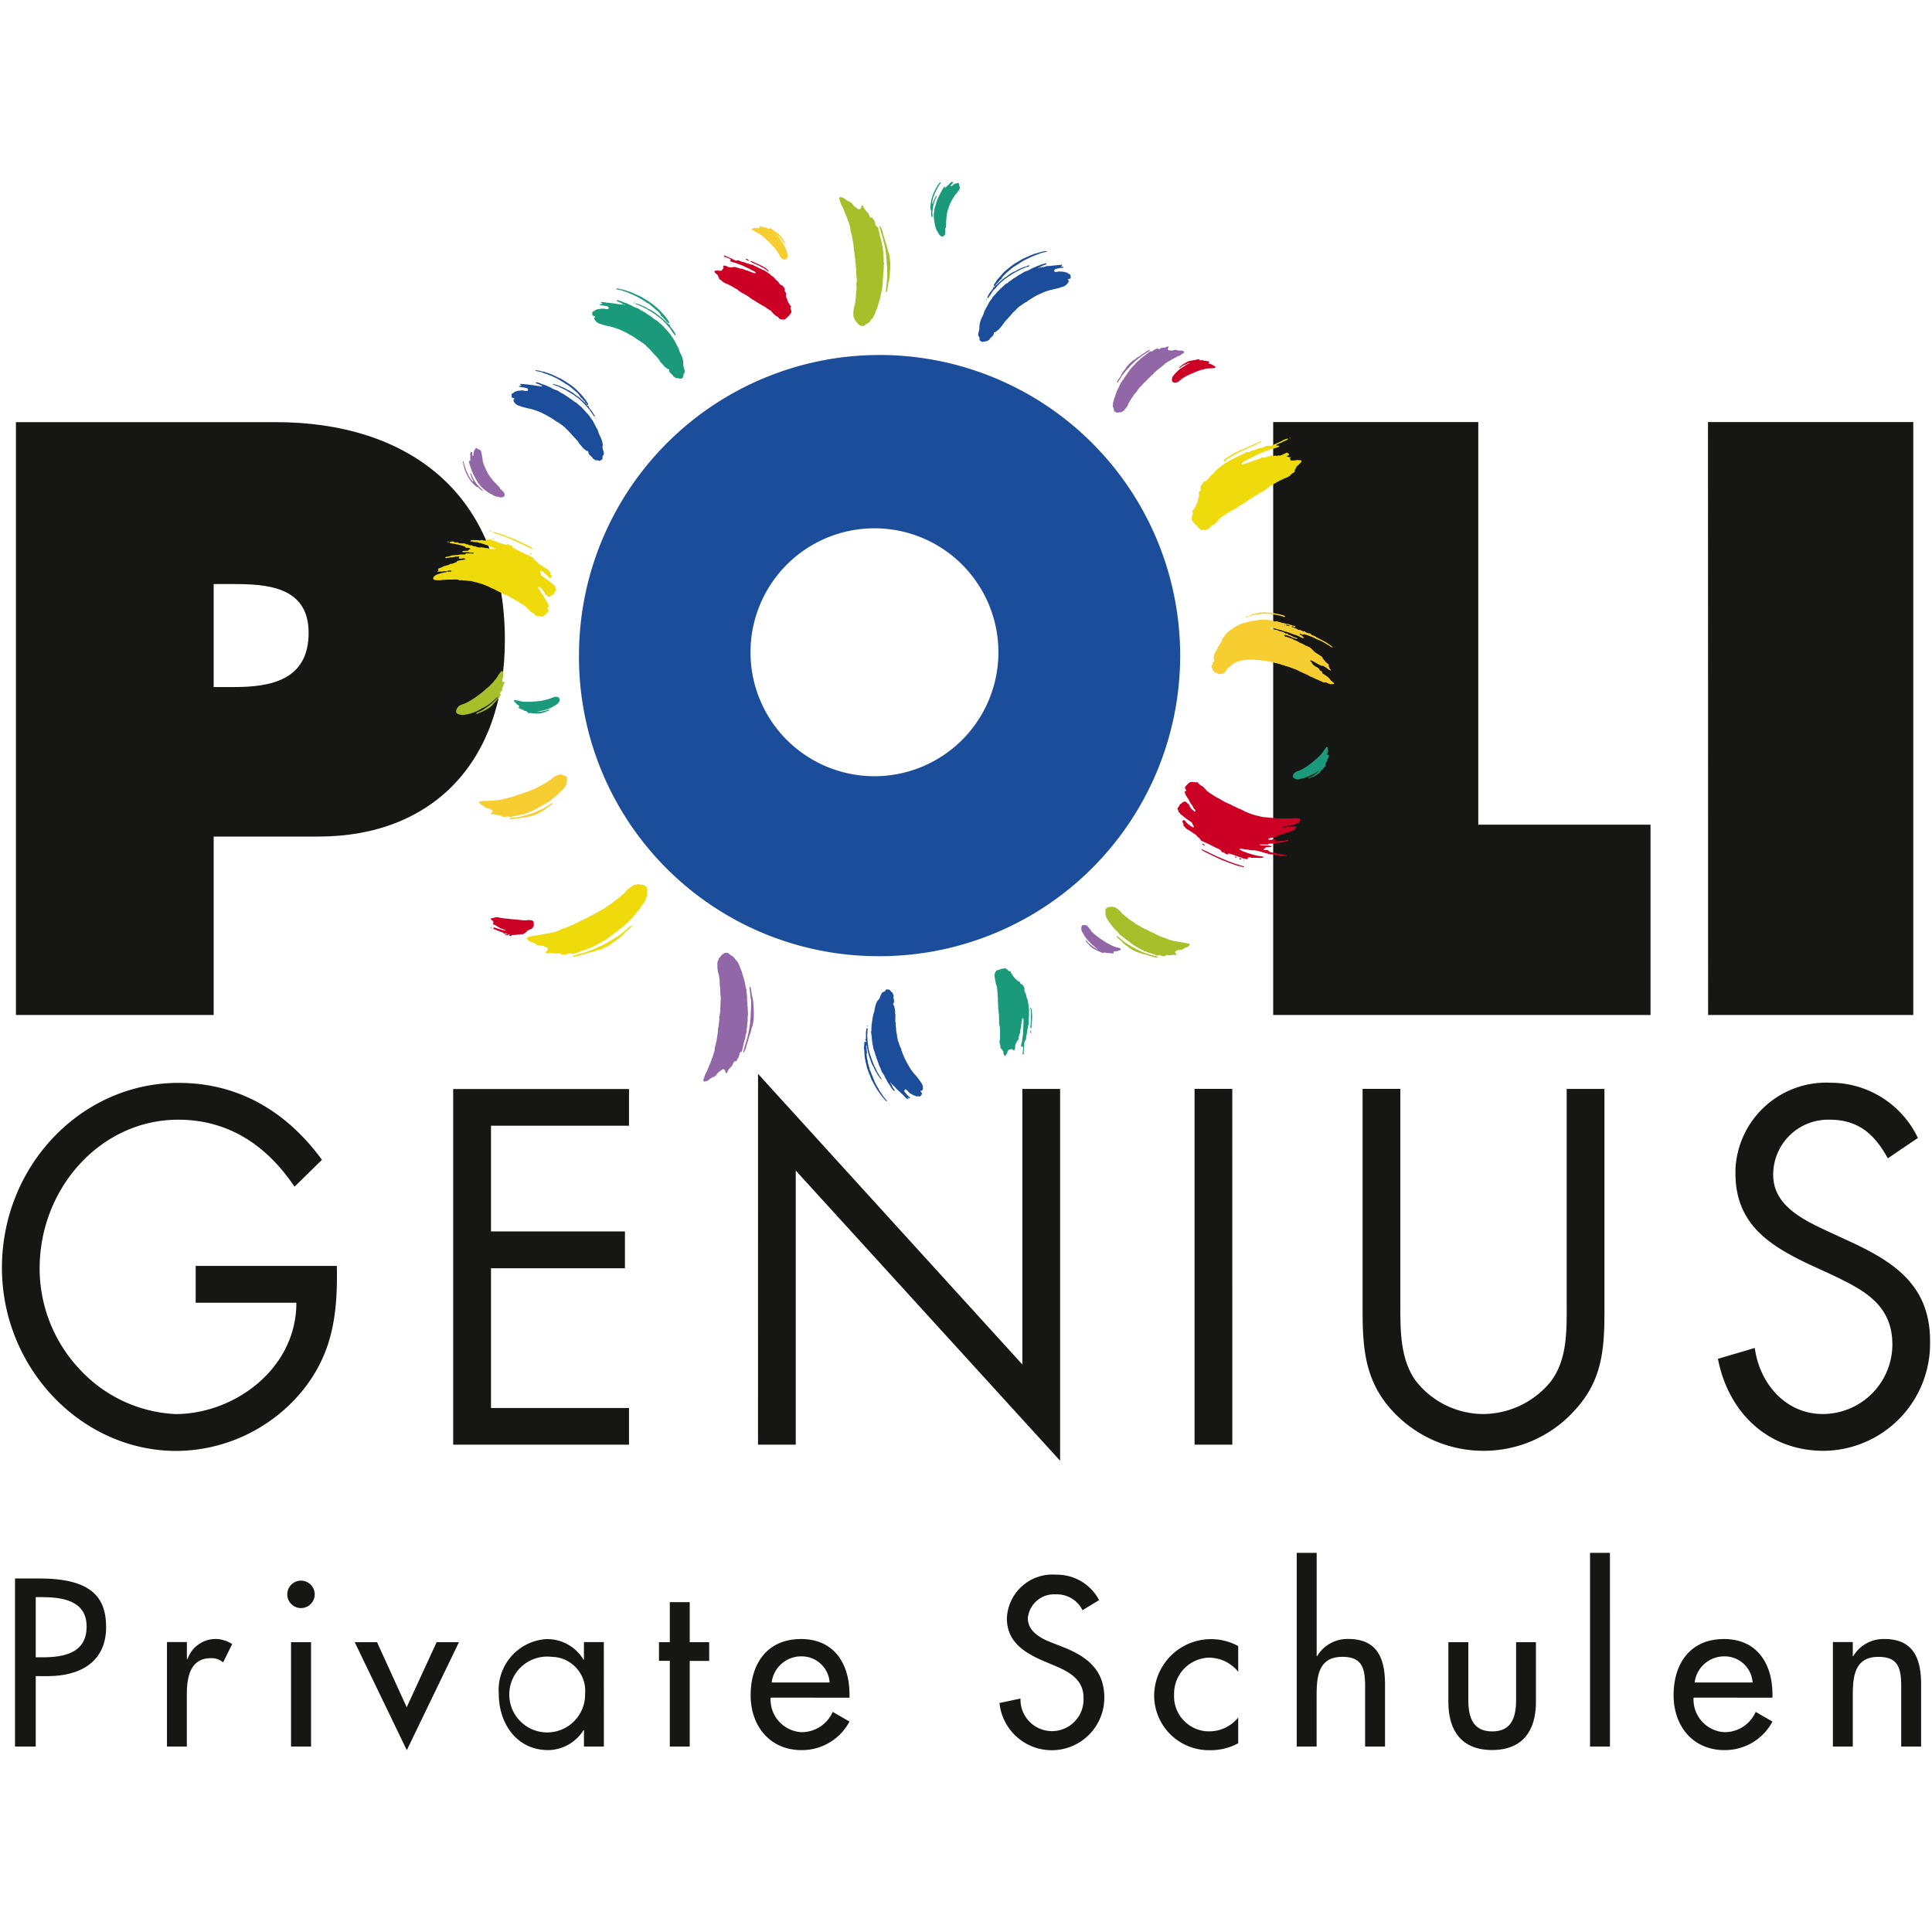 <svg id="Ebene_1" data-name="Ebene 1" xmlns="http://www.w3.org/2000/svg" viewBox="0 0 1000 1000"><defs><style>.cls-1,.cls-10{fill:#161615;}.cls-1,.cls-2,.cls-4,.cls-5,.cls-6,.cls-7,.cls-8,.cls-9{fill-rule:evenodd;}.cls-2{fill:#f7ce32;}.cls-3,.cls-6{fill:#1c4d9a;}.cls-4{fill:#9267a7;}.cls-5{fill:#a7bf2a;}.cls-7{fill:#cc0025;}.cls-8{fill:#1a9a7a;}.cls-9{fill:#efdb0c;}</style></defs><path id="Pfad_209" data-name="Pfad 209" class="cls-1" d="M8.24,525.36H110.59V433h54.26c59.29,0,96.47-39.07,96.47-101.75,0-76.12-50.38-112.75-118.6-112.75H8.24ZM110.59,302.3h10c17.44,0,39.15,1.23,39.15,25.24,0,24.82-20.16,28.08-38.77,28.08H110.59ZM659,525.36H854.31v-98.5H765.16V218.46H659Zm225.11,0h106.2V218.46H884.06Z"/><path id="Pfad_210" data-name="Pfad 210" class="cls-1" d="M992.7,589a50.12,50.12,0,0,0-45.38-28.58,47,47,0,0,0-49.05,44.83c0,.69,0,1.38,0,2.07,0,26.37,17.69,37.36,38.17,47.12l10.7,4.89c16.29,7.82,32.35,15.15,32.35,36.64a36.07,36.07,0,0,1-36.07,35.92c-18.85,0-32.6-15.38-35.14-34.19l-19.08,5.62c5.58,28.57,26.53,47.62,54.68,47.62A55.51,55.51,0,0,0,999,695.1c0-.35,0-.69,0-1,0-29.28-19.29-41.25-42.11-51.78l-11.63-5.37c-11.87-5.62-27.46-12.95-27.46-28.82a28.44,28.44,0,0,1,28.31-28.58h.77c14.9,0,23.29,7.32,30.25,20Zm-267.88-25.4H705.28V678.9c0,21,1.85,37.85,17.21,53.22a64,64,0,0,0,45.38,18.81,63.1,63.1,0,0,0,47.23-21c14-15.14,15.36-31,15.36-51V563.63H810.91V673.29c0,14.4.7,30.52-8.61,42.25a45.49,45.49,0,0,1-34.43,16.36,44.47,44.47,0,0,1-35.37-17.58c-8.15-11.72-7.68-27.35-7.68-41Zm-87,0H618.3V747.77h19.55ZM392.34,747.77h19.54V605.88l136.83,150.2V563.63H529.17V706.26L392.36,555.82Zm-157.77,0h91v-19H254.14V656.44h69.33V637.39H254.14V582.68h71.43v-19h-91ZM101.29,655.22v19.07h52.12c0,34.19-32.1,57.63-62.59,57.63A72.18,72.18,0,0,1,41,708.48a76.09,76.09,0,0,1-20.48-52c0-41.51,31.64-76.92,71.67-76.92,25.83,0,45.61,12.94,60.26,34.67l14.2-13.92c-18.63-25.4-43.52-39.81-74.23-39.81C42,560.48,1,603.46,1,656.22,1,708,42,751,91.29,751a85,85,0,0,0,64.92-30.77c16-19.53,18.63-40,18.14-65Z"/><g id="Gruppe_89" data-name="Gruppe 89"><path id="Pfad_211" data-name="Pfad 211" class="cls-2" d="M401.25,120.75h.11l0,.09.06,0h0a.11.11,0,0,1,0,.08.21.21,0,0,1-.1-.06l0-.05,0,0Zm.46.44h.1a19.94,19.94,0,0,1,3.38,3.67,6.21,6.21,0,0,0,1.07,1.48c.2,0,.2-.24,0-.62a12.84,12.84,0,0,0-1.33-2.37l-.29-.34-.23-.39a12.34,12.34,0,0,0-.86-1,4.61,4.61,0,0,0-1-.9l-.39-.23a12.78,12.78,0,0,1-1.07-.8c-.22-.16-.47-.33-.76-.51s-.51-.31-.75-.48a4,4,0,0,0-1.16-.67l-.19.11c-.29.24-.52.32-.66.22l-.46-.26a2.37,2.37,0,0,0-.94-.43H396v.07a1.49,1.49,0,0,1-.52-.08l-.5-.21-.51-.11-.53-.11-.5-.19a.47.47,0,0,0-.32.12v.66c0,.08-.1.18-.33.33a13.54,13.54,0,0,0-1.79-.26l-.51.17-.53.06c-.66.07-.91.3-.86.66a28.29,28.29,0,0,0,3.4,2,9.12,9.12,0,0,1,1.83,1.25,3.11,3.11,0,0,0,.33.29l.4.21a1.35,1.35,0,0,1,.35.28l.29.34.34.27a4,4,0,0,1,.66.58l.3.34.36.26c.13.1.75.72,1.86,1.9a23.12,23.12,0,0,1,3.57,4.49c.06.12.15.25.22.38s.29.49.66,1.15a3.17,3.17,0,0,0,2.37,1.85c1,.11,2.23-1.28,1.33-3.87a19.1,19.1,0,0,0-2.37-4.92,17.45,17.45,0,0,1-1-1.51,12.72,12.72,0,0,0-.81-1.08,4,4,0,0,0-.27-.36l-.25-.37-.32-.32-.29-.34-.3-.33ZM667.47,323.71V324h-.09c-.09,0-.38,0-.88-.11a2.86,2.86,0,0,1-.85-.25c0-.13,0-.23.09-.26a3.68,3.68,0,0,1,.66.06l.35.05.34.14.31.14Zm-2.42-.54v.24h-.26v-.24h.26Zm13.81,19.54-.25-.19c-.43-.32-.53-.55-.32-.66s.53,0,1.12.34l.4.24.45.16.39.26c1.07.64,2.17,1.23,3.29,1.76a1.34,1.34,0,0,0,.35,0c.57-.14,1.71.67,3.06,1.69.81.62,1.57,1,1.47.35l-.53-.54a2.47,2.47,0,0,1-.21-.27c.06-.38,0-.62-.09-.71l-.22-.17a.34.34,0,0,1-.15-.46.31.31,0,0,1,.07-.09l.24-.34c-.13-.13-.6-.5-1.4-1.14a4.33,4.33,0,0,1-.87-1c0-.06-.24-.28-.57-.66a2.42,2.42,0,0,1-.52-.74l-.13-.43a36.94,36.94,0,0,0-3.33-2.21,5.62,5.62,0,0,1-1.33-1.15,8.05,8.05,0,0,0-3.64-2.49,1.94,1.94,0,0,1-.42-.17,13,13,0,0,1-1.18-.66,9.18,9.18,0,0,0-1.2-.54,5.85,5.85,0,0,1-1.19-.62,14.53,14.53,0,0,0-2-.93c-.13-.06-.39-.19-.79-.42a6,6,0,0,0-1.24-.56,15,15,0,0,1-2.5-.91.46.46,0,1,1-.5-.77.45.45,0,0,1,.5,0l.42.19.45.12a15.88,15.88,0,0,1,2.58,1.1c.07,0,.36.12.89.27a2.13,2.13,0,0,1,.46.15c.45.16.75.25.88.28.09-.12.26-.66,0-.66h-.45a12.26,12.26,0,0,1-2.52-1.1l-.4-.2a2.3,2.3,0,0,0-.42-.14l-.46-.09a.58.58,0,0,1-.32-.24l-.25-.3a1,1,0,0,0-.31-.22.34.34,0,0,0-.17.06l-.16,0-.15.06c-.12.05-.32-.05-.6-.29a3.17,3.17,0,0,0-1.21-.62l-.45-.12a14,14,0,0,1-2.19-.7l-.39-.24-.47,0a22.31,22.31,0,0,1-2.66-.74c0-.26.11-.38.36-.36,0,0,.32.07.89.23l.44.09c.73.17,1.15.29,1.33.34l.4.19.44.08a16.69,16.69,0,0,1,2.6.72l.42.15a24.67,24.67,0,0,1,3.84,1.27c.13.06,1.13.39,3,1a5.91,5.91,0,0,1,.8.39c1.57.82,2.43,1.12,2.58.91s.1-.22,0-.3l-.33-.3-.31-.32a1.17,1.17,0,0,0-.35-.28,7.46,7.46,0,0,1-1.09-.74c-.08-.46.25-.44,1,.05a.91.91,0,0,0,.86.07,1.61,1.61,0,0,1,.61-.15l.42.17a13.26,13.26,0,0,0,1.29.37,6.12,6.12,0,0,1,.83.36c.19.09.6.23,1.26.45a11.5,11.5,0,0,1,2,1l.39.19a27.48,27.48,0,0,1,4.47,2.08c.88.59,1.38.9,1.49.95l.41.19a8.73,8.73,0,0,1,.74.5c.12.12,1.58,1,1.33.47h-.12a4.56,4.56,0,0,0-1.71-1.4c-.12-.09-.37-.26-.73-.54a18.55,18.55,0,0,0-2.34-1.4c-2.33-1.21-3.55-1.84-3.63-1.9a5.88,5.88,0,0,0-2.42-1.11,1.48,1.48,0,0,0-1.41-.85v.05h-.06l-.15-.12-.2-.1-.2-.11h-.66a1,1,0,0,0-.13-.23.54.54,0,0,1,0-.11c-.22,0-.37,0-.44-.1l-.32-.32a.79.79,0,0,0-.42-.12.47.47,0,0,1-.53.16,1.53,1.53,0,0,0-.58-.49h-.06c0,.1-.66,0-.77-.37l-.42.08h-.06a1.54,1.54,0,0,1-1.33-.73,1.67,1.67,0,0,1-1-.18l-.42-.29c-.08,0-.9-.31-1-.31h-.12v-.3h.09a.59.59,0,0,0,.34-.1,2,2,0,0,1,.36.18l.11.16.75.14c.14,0,.34-.18.29-.36-.25-.25-.44-.37-.59-.37h-.45a1,1,0,0,1-.43-.09l-.39-.2-.43-.12-.86-.25a8,8,0,0,0-.84-.3l-.45,0a6.78,6.78,0,0,1-1.33-.32,3.22,3.22,0,0,0-.86-.18h-.44l-.4-.24-.39-.19h-.46c-.17,0-.25-.06-.28-.2h-.2v.06a.71.71,0,0,1-.71-.41,2.09,2.09,0,0,0-.56.14,1.34,1.34,0,0,1-1.17-.09,3.59,3.59,0,0,0-1.28-.43l-.47,0-.42-.15a2.49,2.49,0,0,0-.47,0h-.46l-.5-.09a19.28,19.28,0,0,0-2.52-.05h-.51l-.47.09a.55.55,0,0,1-.25,0,.58.58,0,0,0-.29-.05l-.47.16a4,4,0,0,1-.5.07,29.8,29.8,0,0,0-4.09.67l-.46.1a3.86,3.86,0,0,0-.86.26,2.86,2.86,0,0,1-.86.26h-.46a7.14,7.14,0,0,0-.9.38,7.18,7.18,0,0,1-.92.33,7,7,0,0,0-1.65.79,2.93,2.93,0,0,1-.4.19,7.74,7.74,0,0,0-2.24,1.42,4.44,4.44,0,0,1-1.1.72,4.13,4.13,0,0,0-1,.83l-.31.31-.35.26a5.7,5.7,0,0,0-.61.67l-.28.32-.32.33-.18.41a6.29,6.29,0,0,1-.79,1.07,1.9,1.9,0,0,0-.4.77,4.27,4.27,0,0,1-.7,1.62,7.9,7.9,0,0,0-.71,1.13l-.2.39c-.08.13-.17.25-.26.37a4.87,4.87,0,0,0-.62,1.17c0,.11-.28.5-.67,1.15a10.33,10.33,0,0,0-.66,1.17l-.1.44-.17.42c0,.14-.09.28-.13.42l0,.47-.1.24a1,1,0,0,0,0,.52l.09.25V341a5.49,5.49,0,0,0,.17.7c.07.21-.12.56-.54,1l-.31.33a1.62,1.62,0,0,0,.12.43.48.48,0,0,1-.17.62l-.3.21c-.31.21-.3.67.06,1.37l.21.42.07.47c0,.14.19.39.51.76a3.39,3.39,0,0,1,.31.34l.26.37a1.71,1.71,0,0,0,.44.13,2.66,2.66,0,0,1,1.25.51c.67.77,3.24-.26,3.51-.49a4.74,4.74,0,0,0,.75-1.08,4.85,4.85,0,0,1,1.83-1.93,4.69,4.69,0,0,0,1-.85,5.28,5.28,0,0,1,1.81-1.28l.41-.16.37-.24a1.28,1.28,0,0,1,.43-.14l.44-.11.42-.17a11.46,11.46,0,0,1,3.08-.55,27.76,27.76,0,0,1,6.18-.06c0-.05.2,0,.6,0l.53.07.48.15a.58.58,0,0,0,.26-.05.54.54,0,0,1,.28-.05l.45.17c.1,0,.7.11,1.83.25l.44,0,.45.09.43.14H657l.46.1.44.14.47.05.52.21.56.11.53.2h.45a1.24,1.24,0,0,1,.43.11l.41.18.42.08a6.38,6.38,0,0,1,1.29.38l.39.21.44.06a9,9,0,0,1,1.28.38l.42.18.42.09a15.81,15.81,0,0,1,2.11.7l.39.18.43.08.41.18a4.12,4.12,0,0,0,.83.3,14.74,14.74,0,0,1,2,.9c2.05,1,3.52,1.69,4.42,2.06a10.54,10.54,0,0,1,1.18.67,6.34,6.34,0,0,0,1.26.53,22.34,22.34,0,0,1,2.06,1l.42.16a9.49,9.49,0,0,1,1.27.54l.39.23.43.14.44.15.37.25.42.17.38.19.3-.05a2.79,2.79,0,0,1,1.93.45,2.56,2.56,0,0,0,1.33.43h1c1.08,0,1.13-.35.18-1.08a6.44,6.44,0,0,1-1.33-1.22,4.81,4.81,0,0,0-1.21-1.33l-.38-.29a12.8,12.8,0,0,0-1.89-1.28l-.39-.21a.85.85,0,0,1-.27-.35l-.05-.46c0-.16-.24-.38-.67-.61l-.39-.24a1.1,1.1,0,0,1-.29-.32l-.17-.42c-.09-.24-.57-.6-1.41-1.08a5.47,5.47,0,0,1-2.14-1.63l-.18-.43a1.62,1.62,0,0,0-.28-.42ZM645.1,319.1q-.12.09-.12.12v.24c0,.42,1.34-.18.83-.5-.1-.07-.23,0-.41.06l-.14,0Zm19.57.29c.43,0,.89-.49-.23-.84a16.63,16.63,0,0,0-2.6-.7h-.45l-.42-.14a3.69,3.69,0,0,0-.45-.11l-.45-.07-.43-.14a5.62,5.62,0,0,0-.92-.07c-.11,0-.57-.07-1.33-.19-.6-.06-1.21-.08-1.82-.08h-.47l-.45-.06-.41-.15a3.45,3.45,0,0,0-.46.12,1.63,1.63,0,0,1-.76.08.83.83,0,0,0-.54-.09l-.44.19-1.87.35a14.1,14.1,0,0,0-3.58,1.14v.27c.07,0,.12,0,.14.12a2.78,2.78,0,0,0,.89-.36l.39-.24h.17a2.53,2.53,0,0,0,.91-.11,10,10,0,0,1,2-.31,3.54,3.54,0,0,0,.47-.07l.46-.11h.47a1.56,1.56,0,0,0,.47-.06l.43-.18,1,0,.17.07a2.5,2.5,0,0,0,1.33,0l.51-.09.43.15a6.94,6.94,0,0,0,.9.12,2.57,2.57,0,0,1,.44.05l.42.15.45,0a9.23,9.23,0,0,1,2.21.39l.42.13h.47c.07,0,.51.15,1.33.41ZM283.43,417.93c.38-.29.77-.56,1.18-.82a4,4,0,0,0,1.43-1.24c-.07-.27-.3-.27-.71,0a36.1,36.1,0,0,1-4.93,2.95c-.8.38-1.77.8-2.87,1.23l-.78.42s-.46.17-1.27.43a8.08,8.08,0,0,0-.8.35c-.35.15-2.07.62-5.18,1.39a3.12,3.12,0,0,0-.44.09l-.45.09-.42.14-.44.06h-.46l-.43.09-.44.06H266l-.5.17-.52,0a4.1,4.1,0,0,0-1,.16.6.6,0,0,0-.26.36c.25.24.93.27,2.05.09l.48-.12.46-.14h.48a9.51,9.51,0,0,0,2.32-.36,6.73,6.73,0,0,1,1.33-.17,7.11,7.11,0,0,0,1.83-.33l.44-.14h.47a3.86,3.86,0,0,0,1.34-.27,5.9,5.9,0,0,1,.85-.23,11.71,11.71,0,0,0,2.49-1c.1,0,.48-.28,1.13-.66.05,0,.58-.29,1.6-.81.23-.14,1.06-.73,2.52-1.81Zm7.12-8.65h.08l.33-.34a10.2,10.2,0,0,0,1.72-2.2l.23-.43a3.16,3.16,0,0,0,.46-1.33v-1l.11-.36a1.68,1.68,0,0,0-.7-1.91,1.8,1.8,0,0,0-.86-.37l-.46-.11a3.39,3.39,0,0,1-.45-.15l-.44-.21a1.29,1.29,0,0,0-.48,0,6.35,6.35,0,0,0-1.72.41,20.26,20.26,0,0,0-2.66,1.58,11.37,11.37,0,0,1-1.72,1.37,36.25,36.25,0,0,1-4.59,2.66,10.12,10.12,0,0,0-1.18.61,11,11,0,0,1-2.82,1.27,6.49,6.49,0,0,0-1.21.52,13.11,13.11,0,0,1-2.52.85l-.82.34a18.93,18.93,0,0,1-2.94,1c-.42.14-.84.3-1.25.48a8.51,8.51,0,0,1-.86.24l-.42.14a9.86,9.86,0,0,1-1.71.49l-.44.07-.4.18a4.73,4.73,0,0,1-1.33.29,4.13,4.13,0,0,0-1.29.31,11.3,11.3,0,0,1-1.75.35l-.42.09a8.52,8.52,0,0,1-1.33.11h-.45l-.45.13-2.77.09a3.29,3.29,0,0,0-.76.09,2.36,2.36,0,0,1-.59.11l-.43-.16a3,3,0,0,0-1.39.13,8,8,0,0,1-1,.12,1.56,1.56,0,0,0-.48,0,.75.75,0,0,0-.36.32c.05.67.66,1.29,1.84,1.86a7.06,7.06,0,0,1,1.07.82,6.43,6.43,0,0,0,2.13.83,2.17,2.17,0,0,1,.84.36l.37.27.42.18c.17.07.42.52.06,1a2.49,2.49,0,0,1-.72.61.36.36,0,0,0,.08.33,1.59,1.59,0,0,0,1.13.18l.45-.05.43.14a10.83,10.83,0,0,0,3.1.47,4.25,4.25,0,0,0,.67.67h.5a4.61,4.61,0,0,0,2-.14,1.3,1.3,0,0,1,1.07.18,2.48,2.48,0,0,0,1.57-.06c.29-.08.59-.15.88-.2l.44-.1.44-.12a8.68,8.68,0,0,1,1.33-.26,4.26,4.26,0,0,0,1.33-.27l.41-.18.45,0,.45-.06.42-.17c.12-.06.55-.2,1.27-.42a6.85,6.85,0,0,0,.85-.34,14.17,14.17,0,0,1,1.69-.61,11.09,11.09,0,0,0,1.58-.79l.39-.21a11.27,11.27,0,0,0,2.31-1.33,4.14,4.14,0,0,1,.79-.39,3.73,3.73,0,0,0,.79-.42l.37-.27.39-.18a3.48,3.48,0,0,0,.38-.23l.36-.25a2.55,2.55,0,0,1,.39-.24,4.46,4.46,0,0,0,.77-.43,5.35,5.35,0,0,1,.77-.45,3.06,3.06,0,0,0,.71-.53,11.52,11.52,0,0,1,1.38-1.13,16.58,16.58,0,0,0,2.66-2.36l.32-.32a9.52,9.52,0,0,0,1.2-1.26Z"/><path id="Pfad_212" data-name="Pfad 212" class="cls-3" d="M388.46,337.08a64.16,64.16,0,1,1,64.16,64.69A64.15,64.15,0,0,1,388.46,337.08ZM454,494.92A155.59,155.59,0,1,0,299.68,338v1.3A154.93,154.93,0,0,0,454,494.92Z"/><path id="Pfad_213" data-name="Pfad 213" class="cls-4" d="M578.38,198h.16s1.86-2.94,2.14-3.42a7.5,7.5,0,0,1,.83-1.05l.27-.36a24.93,24.93,0,0,1,2.33-2.7l.32-.32.25-.37a3.94,3.94,0,0,1,.62-.67,10.65,10.65,0,0,0,1-.95,49.53,49.53,0,0,1,4.8-4,11.86,11.86,0,0,1,1.12-.72c.13-.07.63-.42,1.45-1a1.9,1.9,0,0,1,.39-.23c1-.6,1.33-1,.89-1.12a5.53,5.53,0,0,0-.93.42,8.11,8.11,0,0,0-1.09.75c-.36.26-1,.67-1.89,1.2l-.7.53a8.53,8.53,0,0,1-1.52.94,10.37,10.37,0,0,0-1.4,1.07c-.11.1-.23.19-.35.28l-.4.18a5.2,5.2,0,0,0-1,.83,1.81,1.81,0,0,1-.33.29l-.38.23c-.1.08-.6.64-1.5,1.66a14.71,14.71,0,0,0-1,1.44c-.26.37-.54.72-.83,1.06a13.33,13.33,0,0,0-1.6,2.66l-.19.4-.25.38C578.22,197.19,577.87,198.06,578.38,198Zm5.13,12.31v-.09l.22-.41c0-.08.1-.22.19-.44a7.43,7.43,0,0,1,.81-1.65q.25-.37.48-.78a7.86,7.86,0,0,1,.77-1.14c.09-.11.34-.48.77-1.15a5.75,5.75,0,0,1,.56-.74,16.24,16.24,0,0,0,1.44-1.76V202h.09v-.09a12.45,12.45,0,0,1,2.07-2.34c.12-.13.41-.46.84-1a4.61,4.61,0,0,1,.63-.62c.12-.1.33-.31.66-.61.49-.49.9-.92,1.22-1.28l.33-.29c.17-.15.58-.55,1.25-1.24l.32-.31.37-.25a4.36,4.36,0,0,0,.62-.67,18.25,18.25,0,0,1,2.67-2.37l.66-.6a8.85,8.85,0,0,1,1.07-.78,14.94,14.94,0,0,0,1.33-1.18,4.44,4.44,0,0,1,.7-.53l.41-.19.32-.28a5.73,5.73,0,0,1,.75-.45l.41-.19.38-.24a30.57,30.57,0,0,1,2.71-1.48l.39-.19.37-.26a1.28,1.28,0,0,1,.38-.21l.44-.09a2.75,2.75,0,0,0,1.16-.66l.33-.29.41-.18c.56-.25.86-.56.88-.91a1.87,1.87,0,0,0-1.14-.76,9.5,9.5,0,0,0-1.41,0h-.46l-.57-.18a3.17,3.17,0,0,0-1.14-.22l-.52.14a4.17,4.17,0,0,1-1.44.26l-.42-.11h-.45c-1,0-1.14-.63-.5-1.78-.08-.34-.5-.32-1.25.06l-.41.22-.48,0-.45.1a3.55,3.55,0,0,1-.47.08l-.46,0a3.7,3.7,0,0,0-.84.43c-.46.26-.8.31-1,.14a2.12,2.12,0,0,0-.36-.21,1.29,1.29,0,0,0-.54.15l-.41.18-.44.13a8.32,8.32,0,0,0-1.09.78.78.78,0,0,1-.38.23h-.46a2.58,2.58,0,0,0-.73.11L592.56,184l-.35.27-.38.23a5.8,5.8,0,0,0-1,.82,5.78,5.78,0,0,1-.67.53l-1.29,1.2a18.16,18.16,0,0,0-1.82,1.9l-.66.6c-.08.08-.36.4-.84,1a21.14,21.14,0,0,0-1.83,2.48c-.14.24-.5.72-1,1.43a15.85,15.85,0,0,0-1,1.44l-.24.39c-.06.08-.14.19-.27.34l-.29.34a1.76,1.76,0,0,0-.23.37l-.22.39-.27.35a2.48,2.48,0,0,0-.41.77c-.07.2-.45,1-1.14,2.41a23.8,23.8,0,0,0-1.45,3.73c-.09.3-.29.86-.61,1.68l-.16.42-.07.44a3,3,0,0,1-.1.43l-.17.44,0,.18v.19a2.21,2.21,0,0,1-.06.81,2,2,0,0,0,.08,1.12c.3.86.47,1.33.47,1.33v.48c0,.35,1.2,1,1.52,1.08a3.87,3.87,0,0,0,.95-.09,6.94,6.94,0,0,1,.93-.15h.48l.34-.27a2.55,2.55,0,0,1,.37-.25l.41-.16a17.76,17.76,0,0,0,1.41-1.73l.25-.37ZM240,238.81h-.32c-.16.09,0,.86.35,2.3a20.24,20.24,0,0,0,5.37,9.78l.34.3a5,5,0,0,0,1.05.85l.46.08a1.71,1.71,0,0,1,.66.53c.47.49,2.16,2,2,1.17a6.33,6.33,0,0,0-1.28-1.2,18.6,18.6,0,0,1-3-3.76,10.14,10.14,0,0,1-.85-1.55l-.18-.42a14.7,14.7,0,0,0-1-2h-.18c-.11.09,0,.44.21,1l.21.43.13.47a5.1,5.1,0,0,0,.59,1.33c.39.62.49,1,.32,1.17h-.05a12.1,12.1,0,0,1-2.31-3.28c-.14-.29-.41-.83-.81-1.61a23,23,0,0,1-1.33-3.87,13.21,13.21,0,0,1-.45-1.75Zm19,18.62a1.3,1.3,0,0,0,.52,0l.22-.1h.52c.62,0,.93-.85.9-1.23a2.14,2.14,0,0,0-.67-1.59l-.34-.3-.26-.36a1.17,1.17,0,0,0-.34-.29l-.38-.22a.78.78,0,0,1-.28-.34l-.11-.45-.28-.34c-.53-.61-1.25-1.33-2.15-2.23a27.38,27.38,0,0,1-3.57-4.53c-.21-.31-.66-1.24-1.43-2.77a3.61,3.61,0,0,1-.16-.42c-.1-.29-.22-.57-.34-.84a10.55,10.55,0,0,1-1.11-3.88c0-.1-.14-1-.45-2.76-.24-1.37-.73-2.08-1.48-2.14v.06h-.14l-.4-.34a1.76,1.76,0,0,0-.91-.46,4.92,4.92,0,0,0-1.26,3.84c-.17.18-.33.24-.46.15a1.57,1.57,0,0,1-.21-.92,3,3,0,0,0-.11-.89.35.35,0,0,0-.43-.09,2.43,2.43,0,0,1-.32.24.86.86,0,0,0-.19.67,28.72,28.72,0,0,1,0,3.71h-.29c-.06,0-.08,0-.06-.08h-.28a4.93,4.93,0,0,0,.24,1.52c.06.22.48,1.51,1.29,3.86a18.22,18.22,0,0,0,1.17,2.44c1,1.91,1.59,2.94,1.72,3.12a18.45,18.45,0,0,0,3.19,3.69c.86.66,1.33,1,1.41,1.1l.38.25.36.27a7.64,7.64,0,0,0,1.53.85q.4.21.78.45a6.27,6.27,0,0,0,1.17.63l.84.33h.56l.53.14a6.08,6.08,0,0,0,1.06.29ZM384.75,544.75H385a10.48,10.48,0,0,0,1.23-2.86s.07-.32.21-.88a6.18,6.18,0,0,1,.27-.83c.19-.5.52-1.65,1-3.45.06-.19.25-.76.58-1.69l.14-.42a16.67,16.67,0,0,0,.54-2.19,5.09,5.09,0,0,1,.44-1.26,3.67,3.67,0,0,0,.33-1.3,14.74,14.74,0,0,1,.32-1.76,48.46,48.46,0,0,0,0-6.6,3.53,3.53,0,0,1-.08-.86,18.08,18.08,0,0,0-.32-3.52,11.69,11.69,0,0,0-.31-1.33,13.28,13.28,0,0,1-.42-2.66,4.48,4.48,0,0,0-.15-.89,3.86,3.86,0,0,1-.1-.43l-.07-.45c-.06-.37-.22-.58-.51-.61l-.14.12-.07.05c.25,1.75.39,2.82.39,3.18v.45l.13.47a6.24,6.24,0,0,1,.08,1,4.43,4.43,0,0,0,.12,1l.16.41v1.36a54,54,0,0,1-.19,5.4c0,.16,0,1-.09,2.44a4.58,4.58,0,0,1-.08,1l-.12.48v.46a5.92,5.92,0,0,1-.1,1.33c-.05.24-.19,1.12-.41,2.66-.1.78-.32,1.81-.62,3.08-.4,1.74-.88,3.47-1.45,5.17a12.61,12.61,0,0,0-.47,1.73c0,.15-.16.58-.37,1.29a7.37,7.37,0,0,0-.22.88h0s0,0,0,0ZM380.13,496a3.4,3.4,0,0,0-1.33-1.33,5.84,5.84,0,0,1-1.2-.77,2.69,2.69,0,0,0-1.21-.75,5.62,5.62,0,0,0-1.29.16,3.72,3.72,0,0,0-1.77,1.33,14.22,14.22,0,0,0-1.41,1.77l-.06.46a1.29,1.29,0,0,1-.16.41l-.25.38a2.34,2.34,0,0,0-.12,1.33v1.85a26.61,26.61,0,0,0,.38,2.66c.29.81.43,1.23.43,1.26l0,.45.13.43V506c0,.07.07.52.21,1.33,0,.09,0,.87.08,2.29a3.1,3.1,0,0,0,.1.91,13.25,13.25,0,0,1,.14,2.27A30.82,30.82,0,0,0,373,516a5.35,5.35,0,0,1,0,1.83c0,.21-.06,1-.07,2.29v.45l-.09.49v.5a20.36,20.36,0,0,1-.48,4.54l-.14.39s0,.2.11.56a3.16,3.16,0,0,1,0,.81c-.23,1.85-.36,2.8-.36,2.86a31.08,31.08,0,0,0-.41,3.33q-.12,1.21-.48,3.21l-.1.45v.47s0,.18-.09.46l-.12.45c-.11.49-.19.79-.2.9l-.09.45s-.14.49-.39,1.33a6.5,6.5,0,0,0-.15,1.39,5.12,5.12,0,0,1-.3,1.33,18.21,18.21,0,0,0-.52,1.77c0,.08-.19.5-.49,1.25a13.35,13.35,0,0,0-.44,1.33c-.19.67-.67,1.69-1.39,3.38a2.47,2.47,0,0,0-.17.42,12.5,12.5,0,0,1-1.08,2.49,8.37,8.37,0,0,0-.91,2.08l-.11.44-.17.44c-.29.71-.36,1.18-.22,1.4a.59.59,0,0,0,.67.32l.42-.15.45-.1a3.55,3.55,0,0,0,1.48-.88,8.62,8.62,0,0,1,2.29-1.33,2.9,2.9,0,0,0,1.11-.71l.26-.35a6.63,6.63,0,0,1,1.83-1.9l.41-.18.34-.28c.43-.38.75-.55.94-.53.57.09.94.53,1.13,1.33l.11.45a1.2,1.2,0,0,0,.22.36h.18c.15,0,.43-.53.88-1.53a14.25,14.25,0,0,1,1.67-2l.34-.28a1.47,1.47,0,0,0,.21-.39c.31-.7.5-1.12.55-1.21.28-.58.58-.86.9-.86h.45c.14,0,.25-.11.35-.33l.17-.45.27-.38a3.68,3.68,0,0,0,.66-1.29l.16-.45a3.33,3.33,0,0,0,.13-.45v-.5a1.21,1.21,0,0,1,.51-.7l.39-.24a1.68,1.68,0,0,0,.6-1.17,8.77,8.77,0,0,1,.34-1.34c0-.06.14-.66.36-1.78.07-.26.18-.7.36-1.33l.13-.43a9.86,9.86,0,0,0,.47-2.22,4.76,4.76,0,0,1,.31-1.33,4.27,4.27,0,0,0,.28-1.33,10.89,10.89,0,0,1,.18-1.81,10.71,10.71,0,0,0,.12-1.38q0-.11.21-1.92V526.9a8.72,8.72,0,0,1,.06-1l.08-.2,0-.48v-1c0-.15,0-.79-.12-2a2.23,2.23,0,0,0,0-.48v-.49l-.12-.51v-.53c0-.31-.06-1.11-.18-2.42,0-.06,0-.52,0-1.38a12.39,12.39,0,0,0-.23-2.27,11.73,11.73,0,0,1-.11-1.33,5,5,0,0,0-.21-1.33l-.16-.43-.08-.45a29.34,29.34,0,0,0-1-4.43c-.21-.57-.52-1.57-.92-3a10,10,0,0,0-.47-1.29,16.19,16.19,0,0,1-.8-2.1s-.28-.6-.77-1.62A6.8,6.8,0,0,0,381,497a7.57,7.57,0,0,1-.89-1.06Zm184.62-14.32v-.08l-.32-.32a6.43,6.43,0,0,1-.57-.72c-.81-1.19-1.59-1.78-2.36-1.78h-.86c-.33,0-.59.24-.78.74a3.57,3.57,0,0,0,0,2.24,3.06,3.06,0,0,0,.4.81l.26.36s.09.16.21.41a16.49,16.49,0,0,0,3.53,4.52c.08.09.29.3.61.67a12,12,0,0,0,1.33,1.18l2,1.69a.45.45,0,0,1-.53-.14l-.33-.29-.43-.19a26.06,26.06,0,0,1-3.58-2.79,7.44,7.44,0,0,0-1.24-1.33.47.47,0,0,1-.21.09,5.89,5.89,0,0,0,1.39,1.86,10.28,10.28,0,0,0,4.18,3.19c.2.08.47.2.79.36a4.92,4.92,0,0,0,.81.37c.28.11.54.23.81.36a2.38,2.38,0,0,0,1.25.38c.24-.32.78-.33,1.63,0a2.65,2.65,0,0,0,1,0l.44-.06c.15.21.5.28,1.07.2a3.36,3.36,0,0,1,.71.08c.37.05.54-.07.47-.36v0c-.21-.54.2-.81,1.25-.81h.52l.45-.16a2.69,2.69,0,0,1,.45-.16l.48-.11a.67.67,0,0,0,.52-.75,3.1,3.1,0,0,0-1.62-.69,13.93,13.93,0,0,1-4.16-1.68,2.93,2.93,0,0,0-.4-.19,40.71,40.71,0,0,1-5.62-3.66,23.88,23.88,0,0,1-2.77-2.25c-.57-.58-.88-.87-.9-.9Z"/><path id="Pfad_214" data-name="Pfad 214" class="cls-5" d="M458.69,151.13a.2.2,0,0,0,.15,0,.82.82,0,0,0,.29-.42l.07-.51.14-.51a6,6,0,0,0,.11-1,17.11,17.11,0,0,1,.62-3.25,2.37,2.37,0,0,0,.11-.46,33,33,0,0,0,.48-4.65,28.53,28.53,0,0,0-.1-6.66s-.06-.48-.14-1.33a11.22,11.22,0,0,0-.66-2.11,5.18,5.18,0,0,1-.33-1.33c0-.26-.38-1.41-1.05-3.41-.08-.21-.27-.92-.61-2.15a16.1,16.1,0,0,0-.56-1.7,10.33,10.33,0,0,1-.33-1.33,8.83,8.83,0,0,0-1.33-3.27h-.3a.1.1,0,0,1-.11.11c.44,1.51.72,2.53.82,3,0,.17.31,1,.83,2.58.18.55.32,1.15.46,1.73.06.3.17.74.31,1.33a32.32,32.32,0,0,1,.94,4.86,6.5,6.5,0,0,0,.12.9l.12.45v.46a3.15,3.15,0,0,0,0,.44c.09.58.17,1.79.23,3.63a7.4,7.4,0,0,0,.12.93c.08.43.12,2.6.13,6.53,0,0-.09.88-.27,2.54s-.29,2.59-.29,2.79v.46l-.1.36C458.38,150.69,458.44,151,458.69,151.13ZM451,165.29h.1c.23,0,.55-.44.94-1.33a14.07,14.07,0,0,1,.67-1.24,3.68,3.68,0,0,0,.31-.86,11.3,11.3,0,0,1,.86-2.1,8.17,8.17,0,0,0,.44-1.29l.08-.47.16-.43a36.85,36.85,0,0,0,1.59-6.22,4.4,4.4,0,0,1,.24-.88,5.5,5.5,0,0,0,.27-1.8c0-.09.06-.54.18-1.34,0-.19.06-1,.1-2.25,0-.18,0-.63.13-1.33,0-.27.07-1,.11-2.26V141l.14-.43c0-.09.08-1.15.11-3.15V137l.09-.27a1.13,1.13,0,0,0,0-.58l-.13-.46v-.54c0-1.79,0-2.74-.09-2.85l-.13-.44v-.93c0-.23-.06-.66-.15-1.37a10.41,10.41,0,0,1-.12-1.37,2.64,2.64,0,0,0-.12-1l-.24-.47a3.68,3.68,0,0,1-.15-1,21.35,21.35,0,0,0-.94-3.53,4.48,4.48,0,0,1-.15-.89,10.38,10.38,0,0,0-.54-2.18l-.14-.41v-.46c0-.31-.27-.67-.79-1a1.75,1.75,0,0,1-.74-1.08c-.1-.6-.24-1.2-.4-1.79l-.29-.34a4.75,4.75,0,0,1-.5-.76,4.49,4.49,0,0,0-.5-.73,1.48,1.48,0,0,1-.66.07c-.26,0-.58-.56-1-1.55a3.2,3.2,0,0,0-.76-1.16,8,8,0,0,1-1.91-2.57c-.37-.89-.71-1.23-1-1a.4.4,0,0,0-.2.24v.44c0,.79-1,1.79-1.82,1.11l-.35-.32a2,2,0,0,0-.39-.25,5.32,5.32,0,0,1-1.65-1.41,6,6,0,0,0-1.55-1.58,16.48,16.48,0,0,1-2-.95l-.35-.29a4.71,4.71,0,0,0-1.86-1.14l-.44-.07-.42-.15c-.17,0-.73.31-.71.81a5.05,5.05,0,0,0,.33.84c0,.1.13.39.26.86a9.12,9.12,0,0,0,1.06,2.44,22.49,22.49,0,0,1,1.21,2.86l.18.41c.3.77.59,1.46.88,2.07,0,.07.12.34.29.84.32,1,.54,1.53.62,1.69l.21.38.07.44a5.27,5.27,0,0,0,.25.86,8.05,8.05,0,0,1,.51,2.66,4.29,4.29,0,0,0,.3,1.33,17.45,17.45,0,0,1,.77,3.55,10.26,10.26,0,0,0,.27,1.34,14.78,14.78,0,0,1,.25,1.77,3.28,3.28,0,0,0,0,.43l.11.41v.47c0,.26.18,1.51.53,3.74,0,.11,0,.42.05.94a3.78,3.78,0,0,0,.06.47l.11.43V134h.06v1h-.06c0,.22.06.38.07.49l0,.47s.05.18.12.47a6.69,6.69,0,0,1,.14,1.48,6.64,6.64,0,0,0,.1,1l.13.48v.5a26.76,26.76,0,0,0,.22,4.29,4.07,4.07,0,0,1-.08,1.93,3.76,3.76,0,0,0-.06,1.25,1.49,1.49,0,0,1-.06.52,3.1,3.1,0,0,0,.08.42,10,10,0,0,1-.08,2.44,2.33,2.33,0,0,1-.07.47,15,15,0,0,0-.16,2.32,9.47,9.47,0,0,1-.25,1.84,3.42,3.42,0,0,1,0,.47,7.66,7.66,0,0,1-.28,1.84,12.31,12.31,0,0,0-.75,4.12v.93a3.82,3.82,0,0,0,.11,1.39l.24.36a1.28,1.28,0,0,1,.17.42l.09.45a13.88,13.88,0,0,0,2.58,3c.12.07,1.85.86,2.85-.08a7.37,7.37,0,0,1,1.43-1,2.88,2.88,0,0,0,1.05-.81,5.7,5.7,0,0,0,.62-1.17ZM257.69,360.59c0,.28-.61,1.08-2,2.4a29.87,29.87,0,0,1-3.73,3c-1.51,1.07-2.39,1.64-2.58,1.73-1.26.55-2.2,1-2.83,1.33v.24c0,.3.35.27,1-.07a13.61,13.61,0,0,1,1.63-.67,29.24,29.24,0,0,0,3.51-1.83,17.52,17.52,0,0,0,1.75-1.33,11.44,11.44,0,0,0,.86-1,12.12,12.12,0,0,1,.9-.94c.15-.15.44-.49.85-1l.26-.36.29-.33c1.14-1.33,1.67-2,1.63-2.21a1.21,1.21,0,0,0-.21-.24c-.32-.28-.05-.91,0-1l.36-.36a2,2,0,0,0,.57-1.38v-.52l.26-.39.26-.43.08-.51a3.91,3.91,0,0,1,.39-.92,3.65,3.65,0,0,0,.25-.53.36.36,0,0,0-.38-.34h0V353h-.53q-.24-.21-.24-.3v-.54a3.72,3.72,0,0,1,.18-1l.16-.51v-.87l-.11-.36a2.94,2.94,0,0,1,.11-.66c.15-.55-.16-1.93-1-1.23a22.71,22.71,0,0,0-2.27,3.24,13.58,13.58,0,0,1-1.39,1.72c-.1.12-.18.25-.28.35a5,5,0,0,1-.87,1,6.29,6.29,0,0,0-.92.94,20.18,20.18,0,0,1-2,1.7l-.32.3a35.68,35.68,0,0,1-3.75,3.08c-1.58,1.14-2.42,1.74-2.5,1.77-.38.21-.89.52-1.51.91a10.27,10.27,0,0,1-1.16.67,8.71,8.71,0,0,0-.79.42,16.16,16.16,0,0,1-2.43,1,4.22,4.22,0,0,0-3.1,3.39c-.17,1.17.9,1.84,3.21,2.05a17.47,17.47,0,0,0,3.52-.57,21.37,21.37,0,0,0,2.57-.83l.43-.18a13.7,13.7,0,0,0,2.82-1.33,11.84,11.84,0,0,1,1.57-.84,23.5,23.5,0,0,0,5.11-3.58l1-.93c.92-.88,1.36-1.26,1.36-1.18Zm341,135.1h.27c.18,0,.24-.09.18-.29a1.66,1.66,0,0,0-1.15-.55l-.46-.06a2,2,0,0,1-.41-.14l-.41-.18-.42-.11a36.49,36.49,0,0,1-5.49-1.84,2.38,2.38,0,0,1-.39-.2,11.69,11.69,0,0,0-1.21-.53,5.32,5.32,0,0,1-.79-.4,6.55,6.55,0,0,0-1.18-.6,2.77,2.77,0,0,1-.73-.45l-1.54-.9a21.5,21.5,0,0,1-3.66-2.46l-.67-.54c-.2-.16-.41-.36-.66-.58a5.26,5.26,0,0,0-.67-.58l-.37-.25-.3-.34c-.23-.27-.43-.33-.6-.2s.22.82,1.46,1.79a18.54,18.54,0,0,1,1.91,1.85,2.91,2.91,0,0,0,.3.31l.36.25.31.33a1.82,1.82,0,0,0,.35.27l.42.18.34.27a15,15,0,0,0,4.11,2.62,5.87,5.87,0,0,1,.81.36,7.3,7.3,0,0,0,1.28.4,10.05,10.05,0,0,1,1.27.44c.26.09,1,.28,2.16.55.16,0,.43.15.85.31a15.28,15.28,0,0,0,1.73.47,11.31,11.31,0,0,1,1.28.43,5.17,5.17,0,0,0,.86.22l.45,0ZM587.51,478v-.1s-.39-.27-1-.78a7.25,7.25,0,0,0-.75-.47,8.64,8.64,0,0,1-1.8-1.25,7.83,7.83,0,0,0-1-.83,7.27,7.27,0,0,1-1-.82l-.32-.28-.36-.27a6.44,6.44,0,0,1-1.21-1.29,2.81,2.81,0,0,0-.58-.66l-.39-.22-.37-.3a4.83,4.83,0,0,0-2-1.23h-.48l-.28-.12a1.07,1.07,0,0,0-.58-.12l-.43.14c-.08,0-.38.06-.92.1a2,2,0,0,0-1.21.53,2.59,2.59,0,0,0-.78,1.12,1.42,1.42,0,0,1,.2.88,4,4,0,0,0,0,1.76l.2.42.16.44.1.44.24.36.24.36.17.43a1.62,1.62,0,0,0,.25.38l.28.33.25.37.3.31.25.38a23.14,23.14,0,0,0,3.47,4.05,16.25,16.25,0,0,1,1.15,1.34,2.37,2.37,0,0,0,.29.34c.09.1.57.46,1.4,1.1,1,.79,1.75,1.33,2.1,1.64a6.39,6.39,0,0,0,.74.5,25.25,25.25,0,0,1,2.07,1.64,43.41,43.41,0,0,0,4.57,2.77l.42.18.43.16a2.17,2.17,0,0,1,.41.19l.36.3a1.87,1.87,0,0,0,.39.22l.46,0a1.66,1.66,0,0,1,.43.14l.38.25,1.73.55a30,30,0,0,1,3,1.09,1.2,1.2,0,0,0,1,.06c.43-.19.66-.26.77-.22l.41.26a4.41,4.41,0,0,0,1.45.24,5.62,5.62,0,0,1,.7.1c.17,0,.39-.1.7-.43l.22-.23a4.11,4.11,0,0,1,.93.16l.41.11a3.66,3.66,0,0,0,.57-.05,13.29,13.29,0,0,0,1.38-.24s.57,0,1.67.14a2,2,0,0,0,.28-.31,1.28,1.28,0,0,0-.3-.43l-.3-.37c-.17-.22-.19-.9.14-1l.5-.14.44-.27a2.92,2.92,0,0,1,.49-.19h.46a3.34,3.34,0,0,0,1.82-.31l.34-.27a4,4,0,0,1,1.22-.63,3.5,3.5,0,0,0,1.23-.55c.54-.45.8-.81.77-1.08s-.35-.45-.54-.45h-.5a6,6,0,0,1-.94-.28,4.77,4.77,0,0,0-1.45-.22h-.5l-.49-.19a4.54,4.54,0,0,0-.51-.09c-1-.15-2.41-.4-4.13-.74a6.69,6.69,0,0,1-.86-.29l-.43-.14-.45-.06a12.21,12.21,0,0,1-1.65-.74s-.47-.14-1.29-.36a4.67,4.67,0,0,1-.82-.37,12.06,12.06,0,0,0-1.25-.5,6.68,6.68,0,0,1-.8-.41c-.15-.07-.29-.15-.4-.19-.54-.25-1.07-.53-1.59-.83-.1-.05-.38-.16-.84-.32a7.17,7.17,0,0,1-1.21-.6c-.26-.15-.53-.29-.8-.42a5.24,5.24,0,0,1-.77-.43A3.23,3.23,0,0,0,593,481l-.4-.18-.4-.22a8.34,8.34,0,0,0-.8-.38,4.3,4.3,0,0,1-1.16-.66l-.35-.29-.41-.15-.42-.19-.38-.24a8.55,8.55,0,0,0-1.17-.69Z"/><path id="Pfad_215" data-name="Pfad 215" class="cls-6" d="M308.36,216.84h.1l.1-.16v0l-.1-.12s-.13-.06-.14,0l-.12.12C308.17,216.66,308.27,216.84,308.36,216.84Zm-4.9-8v.06a.13.13,0,0,0,.06.12l.12,0s.06.11,0,.26c-.28,0-.47-.19-.59-.6h.21l.07,0,0,0Zm-2.19,2.25V211c-.72-.59-1.51-1.26-2.35-2l-.3-.33a4.07,4.07,0,0,0-.75-.46,13.61,13.61,0,0,1-1.82-1.29l-.35-.27-.4-.21a2.33,2.33,0,0,1-.35-.27,8.42,8.42,0,0,0-1.14-.72s-.15-.12-.36-.27a17.18,17.18,0,0,0-2.66-1.67,4.62,4.62,0,0,1-1.16-.67,5.45,5.45,0,0,0-2-1,14.13,14.13,0,0,1-2.43-1.14,7.64,7.64,0,0,0-1.19-.57l-.43-.11-.37-.23a3.6,3.6,0,0,0-.39-.2c-.45-.18-1-.38-1.69-.58l-.42-.14q-3.57-1.57-3.33-.67c0,.16.48.37,1.33.67a7.38,7.38,0,0,1,1.78.88c.15.38-.12.43-.85.17l-.3-.11h-.47a7.51,7.51,0,0,1-1.33-.21l-.46-.07c-1.22-.15-2.13-.26-2.7-.37-.32-.06-1.68-.19-4.07-.39a1.8,1.8,0,0,1-.45-.06c-.42-.06-.66,0-.66.17s.14.45.59.39h0v.31a2.73,2.73,0,0,1-.41.1,4.38,4.38,0,0,0-.8.17c0,.21.12.34.21.35,2.43.41,3.68.62,3.76.66.66.27.91.67.66,1.17-.09.23-.3.34-.66.34a8.11,8.11,0,0,1-1.39-.16,4.52,4.52,0,0,0-2.07,0,.86.86,0,0,1-.55,0,2.33,2.33,0,0,0-1.1.25l-.43.16-.46.09c-.11,0-.23.11-.36.29l-.32.32-.44.15a1.06,1.06,0,0,0-.66,1.07c-.07.78.08,1.22.4,1.33l.46.13.45.18c.12,0,.17.16.15.4-.35.2-.51.4-.49.67a4,4,0,0,0,1.21,1.84,4.21,4.21,0,0,0,1.12.7,3.13,3.13,0,0,0,.83.33l.45.08.39.21a1.29,1.29,0,0,0,.41.16l.45.09,3,.77,1.33.28a34.08,34.08,0,0,1,5.86,2.17,5.19,5.19,0,0,1,.77.42l.39.22.42.15a1.79,1.79,0,0,1,.38.22l.77.44.4.2.39.22c1.46.89,2.23,1.33,2.26,1.39l.33.27a22,22,0,0,0,2.26,1.42,4,4,0,0,1,.71.51,8.45,8.45,0,0,0,1.13.74,6.87,6.87,0,0,1,.66.55,2.31,2.31,0,0,0,.35.28l.34.24.27.32a7.71,7.71,0,0,0,1.26,1.23,26.07,26.07,0,0,1,1.79,2l.32.33.3.33c.8.88,1.33,1.4,1.51,1.6l.3.32.27.35.32.3a7.17,7.17,0,0,1,1,1.46,4.92,4.92,0,0,0,.84,1c.11.11.3.34.57.67a15.87,15.87,0,0,0,1.13,1.33l.4.2a9.29,9.29,0,0,1,1,.86.67.67,0,0,1,.79.24s.05.19.13.52l.12.52a4.6,4.6,0,0,0,1.33,1.48,3.18,3.18,0,0,1,.66.71l.23.5.52.25a2.43,2.43,0,0,1,.46.33v.08l.63.16h.53a4.51,4.51,0,0,1,.53.07l.5.18c.27.09.67-.06,1.28-.49l.38-.28c.1-.07.16-.37.16-.89v-.5a1,1,0,0,1,.2-.45l.32-.42a2.58,2.58,0,0,0,0-1.71l-.12-.44a10.59,10.59,0,0,1-.44-1.93,6.54,6.54,0,0,0,.17-1.33,13.74,13.74,0,0,0-1.6-4.65,16.59,16.59,0,0,1-.93-2.52,6.61,6.61,0,0,0-.81-1.56s-.43-.81-1.23-2.35a15.43,15.43,0,0,0-1.68-2.63l-.27-.34-.18-.39a12.36,12.36,0,0,0-1.75-2,2.35,2.35,0,0,1-.3-.33,6.43,6.43,0,0,0-.88-1,5.42,5.42,0,0,1-.6-.67,3.08,3.08,0,0,0-.59-.55Zm6.7,4.6v-.16a20.4,20.4,0,0,0-2-3.15,3.06,3.06,0,0,1-.3-.37,5.59,5.59,0,0,0-.87-1.06,3.11,3.11,0,0,1,.06-.4l.06-.26c-.07,0-.1,0-.12-.09-.82.18-1.13-.58-1-.67.27.12.47.09.6-.11s-.13-.67-.71-1.55l-.29-.42-.2-.45s-.2-.25-.61-.66l-.27-.36c-.53-.67-1.33-1.59-2.34-2.66-.67-.67-1.09-1.13-1.25-1.27a29.09,29.09,0,0,0-5.29-4.07l-2.66-1.68a5.32,5.32,0,0,0-1.19-.6,12.56,12.56,0,0,1-1.61-.78,6.13,6.13,0,0,0-.8-.33A6.81,6.81,0,0,1,286,194c-.48-.27-4.51-1.65-4.66-1.65h-.47a3.5,3.5,0,0,1-.46-.14,10.81,10.81,0,0,0-3.33-.55v.27a2.16,2.16,0,0,1,.44.1c.32.08.76.18,1.33.27a10.6,10.6,0,0,1,2.58.81l.4.2.45.08A10.76,10.76,0,0,1,284,194a7.11,7.11,0,0,0,1.26.48l.43.14a1.36,1.36,0,0,1,.38.24l.38.26.42.13a12.55,12.55,0,0,1,2,1q2.78,1.62,3.82,2.33a5.35,5.35,0,0,0,.77.45,6.7,6.7,0,0,1,1.4,1,7.86,7.86,0,0,0,.7.54l.36.26.32.31.32.3a3.44,3.44,0,0,0,.36.28c.14.09.71.57,1.67,1.42a8.65,8.65,0,0,1,1.65,2.06l.18.41.34.26a5.23,5.23,0,0,1,.94.94l.26.36.35.29c.46.38.66.7.66,1h0a1.47,1.47,0,0,1-.39-.21l-.3-.33c-.09-.09-.43-.38-1-.85-.16-.12-.39-.34-.66-.59a13.2,13.2,0,0,0-2.1-1.64,14.42,14.42,0,0,1-1.41-1.06,9,9,0,0,0-1.5-1,1.83,1.83,0,0,1-.38-.23l-.31-.27s-.3-.14-.84-.36a9.29,9.29,0,0,1-1.19-.67,14.39,14.39,0,0,0-1.64-.77l-.43-.16-.38-.26-.43-.16c-1.33-.48-2.07-.76-2.15-.76l-.46-.08-.42-.18c-.56-.24-.81-.22-.75.07,0,.11.29.24.8.41l.43.15.45.08.39.23a6.45,6.45,0,0,0,.87.32l3.28,1.59c.79.42,1.57.87,2.32,1.37l.78.42.4.22.32.29.4.21a6.23,6.23,0,0,1,1.07.78l.33.29.4.19c.2.08,3.19,2.66,3.38,2.9l.26.35.34.29s.3.36.88,1l.29.32a5.42,5.42,0,0,1,.6.67l.24.36.34.28a2.34,2.34,0,0,1,.55.71l.2.4.28.34c.13.16.55.78,1.26,1.84.31.46.53.66.67.66s.19-.06.18-.14Zm202.71-60.78h-.18V155c0,.07,0,.09-.12.1s0,.24.27.26c0-.08.06-.12.09-.1v-.16Zm27.38-16.5v.17s-.21.13-.23.13h-.27v-.21c0-.07.07-.09.2-.09Zm-2.36-.09h-.08A10.71,10.71,0,0,0,534,139l-.39.2a10.28,10.28,0,0,1-2.4,1.12,7.59,7.59,0,0,0-2,1s-.53.32-1.52.88c-.5.29-1.25.77-2.24,1.44a7.15,7.15,0,0,1-.76.44,4.48,4.48,0,0,0-.7.51,15.29,15.29,0,0,1-1.46,1,3,3,0,0,0-.67.56,2.15,2.15,0,0,1-.66.54l-.42.12a2.13,2.13,0,0,0-.67.56l-.66.57c-.13.12-.26.21-.34.3l-.29.34-.33.29-.35.28c-.43.4-.84.81-1.24,1.25a2.13,2.13,0,0,1-.3.3l-.35.27a8.33,8.33,0,0,0-.54.7c-.28.34-.58.67-.89,1s-.29.28-.32.32l-.23.36-.33.27a.78.78,0,0,0-.28.34l-.2.42a6.21,6.21,0,0,1-.75,1.09,9,9,0,0,0-1.17,1.88c-.06.14-.56,1.05-1.51,2.73a12,12,0,0,0-.86,2.06,7.74,7.74,0,0,1-.66,1.67,13.44,13.44,0,0,0-1.6,5.23,4.69,4.69,0,0,1-.1,1.71l-.15.53-.07.55-.2.45v.34c0,.11,0,.22,0,.33l-.11.3c-.05.16,0,.4.25.72l.3.47a1.48,1.48,0,0,1,.18,1c-.05.43,0,.7.21.82l.38.27.33.27a1.4,1.4,0,0,0,1.29.06,2.93,2.93,0,0,1,.87-.14,3.84,3.84,0,0,0,1.61-.67l.38-.23.21-.38a1.58,1.58,0,0,1,.24-.39l.33-.28a4.79,4.79,0,0,0,1.44-1.66l.09-.43c.08-.44.21-.67.41-.72l.44-.07.34-.26.32-.28.36-.26a6.17,6.17,0,0,0,1.53-1.57c.28-.34.58-.67.89-1a4,4,0,0,0,.5-.72,14.94,14.94,0,0,1,1.33-1.75c.08-.09.18-.2.28-.33l.29-.35.35-.26.27-.34a6.37,6.37,0,0,1,.6-.67c.43-.44,1-1.1,1.73-2,.15-.18.67-.67,1.59-1.51a5.42,5.42,0,0,0,.61-.67,8.43,8.43,0,0,1,2-1.67,6,6,0,0,0,.72-.52,25.47,25.47,0,0,1,2.22-1.43l.41-.14.31-.32a4.33,4.33,0,0,1,.71-.5,7.43,7.43,0,0,0,.75-.49,35.23,35.23,0,0,1,5.81-3.11,26.36,26.36,0,0,1,4.59-1.63l.44-.07.42-.12q.57-.18,2.61-.63a15.63,15.63,0,0,0,2.11-.66l.43-.12a4.44,4.44,0,0,0,2.27-1.22c.88-1,1.27-1.64,1.16-2,0-.08-.19-.23-.53-.44.09-.22.18-.34.29-.36l.5-.14c.55-.13.8-.44.76-.93-.08-1-.32-1.51-.74-1.6l-.46-.11-.31-.34a1.85,1.85,0,0,0-.37-.31h-.44l-.42-.16a7.16,7.16,0,0,0-1.77-.32c-.61,0-1.22-.08-1.83-.07l-.48.18-.55,0-.54.09c-.48.07-.94-.86-.29-1.33a12.15,12.15,0,0,1,4.21-.85c.11,0,.19-.12.24-.34a.88.88,0,0,0-.66-.18,1.19,1.19,0,0,1-.5-.07c0-.17,0-.26.07-.29a.51.51,0,0,0,.39-.44.44.44,0,0,0-.08-.11c-.06-.07-.12-.13-.17-.2a1.91,1.91,0,0,0-.47.07l-.19.11h-.49a11.81,11.81,0,0,0-1.78.19l-1.33.08c-.09,0-.53.08-1.33.22h-.44a8.28,8.28,0,0,0-2.66.38l-.37.18-.12,0a1,1,0,0,0-.66,0l-.39.15c-.12.05-1,.17-1,.07v-.2c.18-.07.6-.28,1.33-.66.18-.09.66-.27,1.38-.53a1.7,1.7,0,0,0,.44-.18.68.68,0,0,0,.21-.42.41.41,0,0,0-.39-.15,21.2,21.2,0,0,0-2.2.63,5,5,0,0,0-.84.32l-.41.19-.43.12a3.29,3.29,0,0,0-.44.16l-.4.2-.44.13Zm-20.83,11.2H515l1.15-1.38a6,6,0,0,1,.62-.61,5.51,5.51,0,0,0,.61-.67c.13-.16,1-.94,2.66-2.33.22-.18.46-.36.7-.52a7.11,7.11,0,0,0,.72-.5l.33-.29a2.14,2.14,0,0,1,.38-.23l.41-.18.34-.29,2.25-1.39c.24-.14.77-.42,1.58-.81l.38-.21a16.59,16.59,0,0,1,2.83-1.33l.42-.12.36-.27a1.34,1.34,0,0,1,.39-.16l.46-.05a2.24,2.24,0,0,0,1.21-.52c.15-.36-.1-.41-.71-.15l-1.72.58a23.24,23.24,0,0,0-4.85,2.25,3.17,3.17,0,0,1-.41.21l-.44.12a30.49,30.49,0,0,0-3,1.89l-.3.32a6.17,6.17,0,0,1-.77.48l-1.78,1.33a3.29,3.29,0,0,0-.34.3l-.31.34-.33.27c-.68.58-1.34,1.18-2,1.82s-.66.17-.24-.25l.36-.33a17.52,17.52,0,0,0,1.29-1.43,10.61,10.61,0,0,1,1.06-1.06l.37-.32,0-.51c0-.11.11-.21.3-.32l.33-.29.23-.39.35-.22.25-.33c.1-.15,1.1-1,3-2.61a13.5,13.5,0,0,1,2.5-1.81c.23-.13.85-.51,1.88-1.19a37.88,37.88,0,0,1,4.61-2.6l.8-.39a8.48,8.48,0,0,1,1.23-.54c.3-.11.72-.31,1.22-.54a8.18,8.18,0,0,1,1.26-.44c.26-.08.81-.29,1.68-.67a18.08,18.08,0,0,1,3.47-.83.71.71,0,0,0,0-.29c-.37-.27-2.1.06-5.19,1l-.41.14-.44.1a6,6,0,0,0-1.26.42l-.39.23-.43.11a3.35,3.35,0,0,0-.8.35,5.3,5.3,0,0,1-.8.38,6,6,0,0,0-.83.34l-.38.2-.4.18a17.68,17.68,0,0,0-2.73,1.42c-.44.29-1.33.81-2.66,1.58a57.52,57.52,0,0,0-5.18,4.13q-1.12,1.14-2.93,3.27l-.29.33a14.37,14.37,0,0,0-1.08,1.39c-.18.32-.49.82-1,1.49l-.23.38c0,.07,0,.48.59.54a.51.51,0,0,1-.42.57.48.48,0,0,1-.24,0,.41.41,0,0,0-.22,0s-.06.06-.09.08a1.12,1.12,0,0,0,.06.23c.1.2.11.34,0,.41l-.31.33-.27.38a13.6,13.6,0,0,1-.83,1.08,12.35,12.35,0,0,0-1.64,2.95c.17.44.48.28.92-.47a4.6,4.6,0,0,1,.52-.78l.3-.33L513,152a3.08,3.08,0,0,1,.26-.4l.29-.34.18-.42a3.36,3.36,0,0,1,.6-.7,3.14,3.14,0,0,0,.49-.66Zm-62.65,403h.09v.12s.19.44.59,1.26a3.3,3.3,0,0,0,.23.41l.24.39c.33.56.66,1.09.94,1.6a8.22,8.22,0,0,0,.8,1.13,2.42,2.42,0,0,1,.27.36l.27.39.27.34v.1h.3a1.42,1.42,0,0,0,.08-.18,8.41,8.41,0,0,0-.75-1.12c-.09-.13-.61-1-1.56-2.66-.06-.09-.3-.66-.77-1.6,0-.07-.18-.34-.43-.79a56.42,56.42,0,0,1-2.08-5.47,3.06,3.06,0,0,0-.13-.43,12.73,12.73,0,0,1-.67-2.15l-.1-.45a14.11,14.11,0,0,1-.42-2.21v-.46l-.15-.43c-.05-.14-.16-1.37-.31-3.68a14.25,14.25,0,0,1,0-1.85l.07-.46v-.95a4.15,4.15,0,0,1,.07-.7.94.94,0,0,0,0-.62c-.12-.21-.25-.28-.39-.24a2.09,2.09,0,0,0-.24.28v.67l-.21.66-.06,3.88a1.16,1.16,0,0,1-.16.4l-.11.19a.39.39,0,0,0-.21,0v.09h.21a1.4,1.4,0,0,0,.28.36c.29.33.16.67-.13.67l-.08-.06-.06-.05-.08-.07h-.18c-.16,0-.25.28-.27.82v.38l-.09.36v.85l-.1.42a8.11,8.11,0,0,0,.18,1.7c0,.06,0,.86.1,2.41a26.27,26.27,0,0,0,.67,3.85c.45,2,.7,3,.72,3.1l.24.38s0,.16.1.43a3.71,3.71,0,0,0,.29.85l.19.4.1.45a8.43,8.43,0,0,0,.39.8,5,5,0,0,1,.32.84l.11.43.24.4a2.16,2.16,0,0,1,.14.43l.11.44.27.35a7.71,7.71,0,0,1,.84,1.58c0,.08.26.46.67,1.15a2.63,2.63,0,0,0,.21.4,42.58,42.58,0,0,0,2.43,3.72c.7,1,2.44,3.08,2.48,3.12a5.09,5.09,0,0,0,1,.82l.05,0a.31.31,0,0,0,.13-.06.77.77,0,0,0-.16-.4l-.32-.28c-.05,0-.32-.4-.83-1.05a3,3,0,0,0-.28-.34,12,12,0,0,1-1.23-1.83c0-.06-.23-.28-.56-.69a9.64,9.64,0,0,1-.88-1.53c-.05-.09-.27-.48-.66-1.14a33.63,33.63,0,0,1-1.84-3.56c0-.06-.08-.2-.14-.42a7.5,7.5,0,0,0-.32-.83,5.47,5.47,0,0,1-.32-.85,8.27,8.27,0,0,0-.37-.8,6.34,6.34,0,0,1-.3-.83,6.75,6.75,0,0,0-.54-1.23,6.41,6.41,0,0,1-.5-1.72,2.16,2.16,0,0,0-.1-.44,15.51,15.51,0,0,1-.67-2.6,5.24,5.24,0,0,0-.16-.88,8.9,8.9,0,0,1-.32-2.23,1.9,1.9,0,0,0-.12-.62c-.08-.14,0-.36.16-.66l.1-.18v0h0a1.06,1.06,0,0,1-.12-.43l0-.45-.12-.43v-.93l-.09-.29a1.69,1.69,0,0,1-.07-1.21c.21,0,.33.18.33.67a2.79,2.79,0,0,0,.13.91l.14.43.07.46c.07.41.25,1.15.53,2.22.18.67.56,1.84,1.16,3.47a14.36,14.36,0,0,0,.86,2.11,4.39,4.39,0,0,1,.67,1.17Zm-3.44-21.25H449c.18,0,.2-.33-.13-.33s-.29.34-.11.34Zm20.62,36.59h.06l1.33.67c.38-.08.36-.31-.06-.67l-.33-.3a21.63,21.63,0,0,1-1.8-1.91c-.45-.52-.61-.91-.49-1.19s.33-.6.47-.6h.36v.1a4,4,0,0,0,.54.38v.1h.08s.16.12.36.33a8,8,0,0,0,1.39,1.28l.45.2.38.27a4.4,4.4,0,0,0,.84.42l.91.34.38.23.26,0a.62.62,0,0,0,.23-.07.94.94,0,0,1,.66,0c.67.25.9.15,1.59-.86a1,1,0,0,0,.24-.61l-.24-.37a2.56,2.56,0,0,1-.5-.86c.05-.2.19-.26.42-.17s.46-.14.67-.66l.15-.43-.08-.42v-.92a2,2,0,0,0-.17-.43,6.22,6.22,0,0,0-.83-1.57,7.4,7.4,0,0,1-.53-.72,33.31,33.31,0,0,0-2.8-3.48,22.57,22.57,0,0,1-3.06-4.39,14.89,14.89,0,0,0-.9-1.55l-.26-.37-.14-.43a5.92,5.92,0,0,0-.41-.79,22.48,22.48,0,0,1-.92-2.07,3,3,0,0,0-.18-.41l-.22-.4c0-.09-.09-.21-.16-.4l-.08-.45a1,1,0,0,0-.2-.41l-.22-.38v-.46a3.16,3.16,0,0,0-.29-.85,17.89,17.89,0,0,1-1-2.52,1.73,1.73,0,0,0-.14-.44,10.91,10.91,0,0,1-.79-3.08,8.51,8.51,0,0,0-.32-1.87,10.25,10.25,0,0,1-.21-1.91v-.5l-.13-.43a11.73,11.73,0,0,1-.1-1.33V530a1.83,1.83,0,0,0,0-.46l-.14-.42a27.07,27.07,0,0,1,0-3.37,3.18,3.18,0,0,0-.09-1.06,1,1,0,0,1-.07-.74l.07-.25a.73.73,0,0,0-.09-.54l-.1-.54,0-.56-.19-.43-.11-.47a1.68,1.68,0,0,0-.62-1.17,2.56,2.56,0,0,1,.33-1l.17-.37v-.47a11.69,11.69,0,0,0-.25-1.4,1.81,1.81,0,0,1,0-1,.38.38,0,0,0,.07-.43l-.21-.41-.15-.43a2.26,2.26,0,0,0-.8-1.08l-.34-.28-.28-.38a1.45,1.45,0,0,0-1.15-.6h-.91c-.09,0-.19.1-.31.29l-.24.38a1.1,1.1,0,0,1-.67.54l-.44.11c-.32.07-.67.51-1.05,1.33a15.59,15.59,0,0,0-.66,1.64,3.24,3.24,0,0,1-.74,1.09,5.08,5.08,0,0,0-1.15,1.9,11.63,11.63,0,0,0-.6,2.17l-.07.44-.15.43c0,.11,0,.25-.07.45v.45l-.14.43a15.79,15.79,0,0,0-.86,3.51,7,7,0,0,1-.15.9,6.86,6.86,0,0,0-.09.9,4.42,4.42,0,0,1-.15.9,16.73,16.73,0,0,0-.16,2.74v.46a1.68,1.68,0,0,1-.06.45l-.18.39.12.48a3.67,3.67,0,0,0,.08.49v.5a1.81,1.81,0,0,0,.1.61l.13.23v.21a7.65,7.65,0,0,0,.13,1.91c0,.36.08.67.1.9a7.4,7.4,0,0,0,.23,1.33,4.49,4.49,0,0,1,.16.89,11.83,11.83,0,0,0,.7,2.59,4,4,0,0,1,.3.84,7,7,0,0,0,.53,1.72l.18.41.07.44a3.19,3.19,0,0,0,.33.84c.07.15.28.71.6,1.69a16.94,16.94,0,0,0,1,2.49,2.83,2.83,0,0,1,.33.83,6,6,0,0,0,1,2,9.44,9.44,0,0,1,1.1,1.93,6,6,0,0,0,.39.81c.4.66.63,1.05.67,1.15l.18.41a21.73,21.73,0,0,0,1.21,1.85,2.35,2.35,0,0,1,.24.37,12.2,12.2,0,0,0,1.76,2.47c.36.34.58.36.67,0a5.66,5.66,0,0,0-.55-.88,9.33,9.33,0,0,1-.88-1.65,9.33,9.33,0,0,0-.43-.83,2.69,2.69,0,0,1-.43-.8c.11,0,.33.21.67.7a21.92,21.92,0,0,0,1.63,1.6,3.44,3.44,0,0,1,.3.35,15,15,0,0,0,1.93,1.89c.18.18.3.27.33.31.24.26.67.66,1.33,1.26.35.32.67.65,1,1a5.47,5.47,0,0,0,1.93,1.61c.16-.17.22-.28.2-.34l-.15-.21-.14-.24-.18-.18Z"/><path id="Pfad_216" data-name="Pfad 216" class="cls-7" d="M264.71,484.43v-.22c.16-.2.67-.3,1.56-.3a5.8,5.8,0,0,0,1.44-.12l.47-.1.47,0a1.57,1.57,0,0,0,.48,0l.41-.16h.18a2,2,0,0,0,1.47-.22,8.54,8.54,0,0,0,1.42-1.12,4.28,4.28,0,0,1,1.92-1.19l.44-.12a3.82,3.82,0,0,0,.93-1,4.39,4.39,0,0,1,.28-.36,2.85,2.85,0,0,0,.08-1.33c0-.19,0-.35,0-.46v-.46c0-.37-.94-.91-1.06-.94h-.47c-.57,0-.88-.07-.94-.16-.59.05-.95.09-1.06.11l-.53.13a5.17,5.17,0,0,1-1-.07h-.44c-.33,0-1.07-.1-2.22-.24s-2.24-.24-3.56-.31a3.72,3.72,0,0,1-.88-.11,13.69,13.69,0,0,0-2.22-.22,21,21,0,0,1-3.51-.54,4.46,4.46,0,0,0-2.43,0,9.06,9.06,0,0,1-1,.34l-.52,0c-.13,0-.25.12-.37.34s.18.39.6.7c.7.53.92,1,.67,1.42l-.14.19c-.19.3,0,.54.66.74a3.66,3.66,0,0,1,1.21.62,12.48,12.48,0,0,0,4.58,2.06v.21a.38.38,0,0,1-.12.12c-.19-.06-.66-.14-1.33-.27-.37-.06-1.67-.46-3.87-1.19a.93.93,0,0,0-.71-.07c-.26.16-.35.32-.26.5a.71.71,0,0,0,.4.36l.53.1a2.2,2.2,0,0,1,.94.47v.08h.1a13.19,13.19,0,0,1,1.82.66l.45.2.48.11a.82.82,0,0,1,.67.63,1.62,1.62,0,0,1,.82-.06v.29c-.11,0-.16.15-.14.36a1.25,1.25,0,0,0,.79.28h.26c.35.09.57.08.61,0h.1a3,3,0,0,1-.1-.32c.17-.24.66-.23.66-.09v.23c-.05,0-.09,0-.09.06v.36A1.43,1.43,0,0,0,264.71,484.43Zm-10.64-3.87h.21c.06,0,.09,0,.09-.06v-.28a.1.1,0,0,0-.07-.1h-.23a.08.08,0,0,0-.09.07v.31a.11.11,0,0,0,.11.06Zm7.5,2.7h.68v.06l.33.06v.3h0c-.13.12-.37.09-.72-.12l-.18-.11h-.09Zm380-43.67v-.24c0-.16.34-.13.3.06a4.5,4.5,0,0,1,1.27,0c1.2.19,2,.29,2.23.31h.46l.44.14a3.26,3.26,0,0,0,.89.16l.45,0,.43.12s.46,0,1.33,0a13.57,13.57,0,0,1,2.66.57c1.64.46,2.53.67,2.66.74l.43.18.45.07a6.45,6.45,0,0,1,.85.27,4.35,4.35,0,0,0,1.34.25,8.13,8.13,0,0,1,2.25.29l.43.17s.34,0,.91,0h.46l.44.19a2,2,0,0,0,1.33.31l.44-.16a1.82,1.82,0,0,1,1.26,0c.48.16.71.19.71.08v-.3a15.92,15.92,0,0,0-3.12-.67A4.93,4.93,0,0,1,662,442c-.21,0-1-.22-2.22-.48l-.46-.1-.43-.16-.46,0a2.66,2.66,0,0,1-1.64-.71,2.52,2.52,0,0,0-.72-.54h-.43a4,4,0,0,1-1.64-.25q.07-.35.21-.39l.47-.19.32-.37a1.85,1.85,0,0,1,.37-.31,8.16,8.16,0,0,0,2.15-.11,2.61,2.61,0,0,1,.48-.05.33.33,0,0,0,.17-.38,11.61,11.61,0,0,0-3.27-.32,14.83,14.83,0,0,1-2.81-.31v-.26h.82l.4.05h2.35l.6.07a1.25,1.25,0,0,1,1.14-.54,13.31,13.31,0,0,0,2.75-.2c.26,0,1.18-.16,2.75-.32a15.82,15.82,0,0,0,2.23-.56,4.6,4.6,0,0,1,.89-.21h.45a.64.64,0,0,0,.38-.24.76.76,0,0,0-.24-.42c-.06,0-.42.07-1.07.2L665,435l-.51.19h-1.39a3.5,3.5,0,0,0-.45.07c-.51.1-.79.16-.87.16h-1.64v-.32a.25.25,0,0,0,.21-.34,1.26,1.26,0,0,0-.57-.3H658.6l-.19.09a1.12,1.12,0,0,1-.4.14h-.83l-.23-.07-.22-.07-.21-.07c0-.25,0-.4.13-.44a8.1,8.1,0,0,1,2.39-.46,5.17,5.17,0,0,0,1.76-.47l.26-.35a3.56,3.56,0,0,1,.82-.43l.46-.07.4-.2a3.19,3.19,0,0,0,.42-.19h.46a16.92,16.92,0,0,0,1.68-.62,8.76,8.76,0,0,1,1.75-.5,7.47,7.47,0,0,0,1.66-.66,5.74,5.74,0,0,1,.79-.38c.86-.31,1.19-.61,1-.9s-.2-.34-.18-.39a.85.85,0,0,1,.8-.33,2.23,2.23,0,0,1,0-.36.11.11,0,0,1-.07-.16l-.53.07-.22.09h-1.43a3.35,3.35,0,0,0-.84.13l-.42.12h-1.07V428h-.06V428h-.32l-.17.12-.24.05-.23.07h-1.51q-.18,0-.18-.12v-.2a2.33,2.33,0,0,1,1.16-.24,6.53,6.53,0,0,0,1.08-.07l.49-.18h.5a4.6,4.6,0,0,0,1.47-.31l.47-.17.5,0,.42-.17.42-.18a2.07,2.07,0,0,1,.42-.14,3.21,3.21,0,0,0,1.88-1.08c.17-.25.84-1.73-.4-1.73h-.48l-.46-.15h-.49a4.57,4.57,0,0,0-1.17,0,23.14,23.14,0,0,1-3.53.11h-5.83a1.5,1.5,0,0,1-.42-.09l-.42-.17H659a19.21,19.21,0,0,1-3.12-.25l-1.79-.18a9.67,9.67,0,0,1-2.19-.44c-.57-.15-1.15-.28-1.74-.38a5.31,5.31,0,0,1-.86-.26,6.14,6.14,0,0,0-.86-.27,20.45,20.45,0,0,1-2.91-1.1,3.09,3.09,0,0,0-.43-.14c-.2-.07-1.14-.53-2.78-1.38l-.41-.18a13.24,13.24,0,0,1-2-.89l-.39-.21a2.65,2.65,0,0,0-.42-.18,11.63,11.63,0,0,1-2-1l-.39-.24-.44-.1a33.4,33.4,0,0,1-4.7-2.47c-.35-.2-.87-.47-1.57-.81a49.33,49.33,0,0,1-4.8-3.14,5.27,5.27,0,0,1-1-.91c-.18-.2-.27-.31-.29-.34l-.34-.28-.27-.36a3.57,3.57,0,0,0-1.33-1.07,6,6,0,0,1-1.71-1.39,5.76,5.76,0,0,0-.62-.59l-.31.12a.84.84,0,0,1-.66,0l-.12-.05-.45,0a2.1,2.1,0,0,1-.43-.05,2.51,2.51,0,0,0-2.34.49c-1.51,1.38-2.19,2.25-2,2.56l.24.49c.13.25.28.56.46.93a1,1,0,0,1-.29.19l-.35.1a.67.67,0,0,0-.26.24,9.61,9.61,0,0,0,.7,1.83,15.54,15.54,0,0,0,1.21,1.89,4.6,4.6,0,0,1,.44.78,8.87,8.87,0,0,0,1.37,2.29,5.13,5.13,0,0,1,.73,1.12l.13.44a1.15,1.15,0,0,0,.25.37l.34.27a1.37,1.37,0,0,1,.42,1.24c-.13.2-.66-.11-1.53-.92a5.19,5.19,0,0,1-1.57-2.16l-.15-.43a2,2,0,0,0-.67-.6c-.12-.08-.24-.18-.35-.27l-.28-.38a1.4,1.4,0,0,0-.8-.36,2.49,2.49,0,0,0-.47,0l-.39.22-.42.18a1.27,1.27,0,0,0-.34.27l-.29.33-.4.19a1.1,1.1,0,0,0-.56.67l-.13.43-.3.34a1.93,1.93,0,0,0-.58,1.17,1.12,1.12,0,0,0,.2.46l.24.43.06.52a.66.66,0,0,0,.27.36l.35.31.24.36a1.58,1.58,0,0,0,.29.34l.38.24a10.11,10.11,0,0,1,1,.83,30.34,30.34,0,0,0,3.25,2.37c.85.54,1.29.9,1.33,1.12l.12.43.22.39A3.06,3.06,0,0,1,618,428c0,.19-.31.23-.75.12a15.7,15.7,0,0,1-3.17-2.39,4,4,0,0,1-.26-.36c-.41-.56-.71-.86-.94-.88-.67-.09-1.11.81-.61,1.45l.27.35v.52a1.17,1.17,0,0,0,.38.91l.37.31.26.35a3.52,3.52,0,0,0,1.39,1.08,25.23,25.23,0,0,1,2.62,1.73l.37.23a4.85,4.85,0,0,1,1.41,1.05l.22.39.35.27,1,.87a3.92,3.92,0,0,1,.52.71c.25.41.44.62.59.67l.45,0,.38.25a6,6,0,0,0,1.21.56c.53.19,1.75.78,3.65,1.76.88.46,1.82.92,2.82,1.37a3.44,3.44,0,0,1,1.48,1l.2.4c.14.29,1.51,1,1.33.35a.36.36,0,0,1,.06-.2.15.15,0,0,1,.18.06c0,.12,0,.18-.08.19a.48.48,0,0,0,0,.17h-.09v.15a3.51,3.51,0,0,0,2.08.78c.1-.07.07-.41,0-.43s.71,0,2,.45l.42.14c2.07.76,3.33,1.2,3.77,1.33.12,0,.52.19,1.24.49a4.76,4.76,0,0,0,1.33.31,1.69,1.69,0,0,1,.7.18c.17.12.37.06.59-.18s.2-.37,0-.38c.2-.23.35-.35.45-.35h1.11l.66.24a5.9,5.9,0,0,0,.84,0,16.52,16.52,0,0,1,2,0c1.81.11,2.84,0,3.16-.3,0-.26,0-.38-.18-.38h-.46a3.87,3.87,0,0,1-.89-.16,5.27,5.27,0,0,0-.9-.13,18.14,18.14,0,0,1-1.78-.37,20.09,20.09,0,0,1-2.62-.76,4.25,4.25,0,0,1-.44-.11,13.06,13.06,0,0,1-1.72-.62c-.42-.16-.84-.31-1.28-.43a4.62,4.62,0,0,1-1.23-.58,4.51,4.51,0,0,0-.77-.44Zm18-4.38h.1v.24h-.1Zm-36.31,2.4h.2a.07.07,0,0,1,0-.06c.11-.24,0-.44-.4-.61l-.27-.12-.22-.18c-.11-.08-.36.1-.34.25s1,.71,1,.72Zm20.41,11.31h.09c.2-.08.28-.17.2-.3a3.39,3.39,0,0,0-1.22-.52,70.78,70.78,0,0,1-7.63-2.62c-.35-.17-1.33-.59-2.89-1.21-1.15-.46-3.33-1.45-6.47-3-1.33-.67-2.16-1-2.43-1.14L623,440l-.38-.23c-.28-.18-.48-.22-.59-.09s.34.56.93.87,1.59.82,3.2,1.61q6.11,3,7.36,3.37c.45.13,1.28.47,2.52,1,.12,0,.41.16.85.29l.44.16c2.25.82,3.52,1.26,3.84,1.33l.44,0a7.94,7.94,0,0,1,1.72.52Zm-3.89-5.32v-.06h-.1v-.06s-.26-.27-.43-.1c-.34.3.71.61.79.61h0l.08-.16c.14-.12,0-.2-.36-.19Zm2.2.74v-.06c-.32-.19-1.14.09-.15.52s1-.49.18-.42Zm1.7,1.09h.3c.07,0,.13-.26-.08-.31s-.24,0-.24.21h0ZM405,147.75h-.09c-.49,0-1.07-.43-1.73-1.33a7.17,7.17,0,0,0-1.19-1.33l-.38-.25a1.31,1.31,0,0,1-.27-.35,6.92,6.92,0,0,0-2-1.81l-.39-.24-.24-.36a2,2,0,0,0-.71-.51,2.88,2.88,0,0,1-.72-.52,11.51,11.51,0,0,0-2.74-1.53l-.39-.2-.38-.24-.45-.14s-.41-.2-1.19-.61l-.39-.2a13.9,13.9,0,0,1-1.62-.74l-.35-.29a.79.79,0,0,0-.42-.12h-.46a3.79,3.79,0,0,1-.87-.26,4.29,4.29,0,0,0-.86-.27,9,9,0,0,1-1.67-.61,3.75,3.75,0,0,0-.86-.22,7.58,7.58,0,0,1-2.1-.77.89.89,0,0,0-.84-.06,1.29,1.29,0,0,1-.61.13,7.09,7.09,0,0,1-2-.89l-.38-.21a1.81,1.81,0,0,0-.42-.16l-.43-.11-.36-.24-.4-.18-2.13-.93a.29.29,0,0,0-.27.25.8.8,0,0,0,.66.59l.45.09.43.18.82.35a4.46,4.46,0,0,1,1.21.66.37.37,0,0,1-.05.27c-.58.25-.43.55.46.9a9.32,9.32,0,0,0,1.27.39,3.78,3.78,0,0,1,.88.22l.39.22.43.12.42.14.4.22a2.23,2.23,0,0,0,.44.13,12.47,12.47,0,0,1,2.88,1.24l.4.21.43.14a26.8,26.8,0,0,1,2.39,1.26c.15.08.57.28,1.23.56.91.41,1,1,.88,1.07s-1,0-2.28-.62a2.23,2.23,0,0,0-.43-.16l-.46-.12-.4-.21c-.44-.16-.88-.31-1.33-.43a10.78,10.78,0,0,1-1.74-.67,2.51,2.51,0,0,0-.9-.16h-.47a.94.94,0,0,1-.42-.16l-.39-.19a2.16,2.16,0,0,0-.44-.1l-.44-.05-.4-.17a3.11,3.11,0,0,0-2,0,1.37,1.37,0,0,1-.49.09l-.37-.12h-.41a3.6,3.6,0,0,1-1.37-.39,3.83,3.83,0,0,0-1.45-.52c-.39,0-.77.62-.7.72l.15.19c.18.22.2.37.09.49l-.38.42-.31.49a.82.82,0,0,1-.4.38l-1.39,0-.45-.14a.51.51,0,0,0-.3,0l-.36.12h-.38c-.89,0-1.09.69.45,1.81.36.26.57.47.61.62l.13.43.22.38a3,3,0,0,1,.2.4l.1.44a1,1,0,0,0,.61.63l.41.19.29.33a7.24,7.24,0,0,0,2.66,1.57,27.81,27.81,0,0,1,3.55,1.85c.75.43,1.26.74,1.55.87l.39.21.31.31a13.35,13.35,0,0,0,3,1.93,26.7,26.7,0,0,1,4.08,2.66,13.07,13.07,0,0,0,1.14.67c.13.08.27.16.38.24.71.5,1.84,1.2,3.38,2.09.5.31,1,.6,1.55.86a9,9,0,0,1,1.47,1,3.27,3.27,0,0,0,.36.25l.39.21.35.28.4.19a2.87,2.87,0,0,1,1,.83,7,7,0,0,0,1.16,1.33l.39.25.29.34a1.83,1.83,0,0,0,.36.26l.42.14a3.66,3.66,0,0,1,1,.9l.31.33a2.62,2.62,0,0,0,1.7.47,3.69,3.69,0,0,0,1.1,0,1.09,1.09,0,0,0,.33-.27l.3-.34.38-.2a.91.91,0,0,0,.29-.36l.27-.34.37-.24a2.6,2.6,0,0,0,.57-.67l.24-.36.32-.32c.47-.45.45-1.3-.05-2.49-.11-.27-.15-.43-.11-.47l.12-.21a1.26,1.26,0,0,0,.24-.44.54.54,0,0,0-.27-.42l-.37-.29a.72.72,0,0,1-.22-.41l-.19-.43-.27-.38a4.51,4.51,0,0,1-.7-1.73,2.37,2.37,0,0,0-.11-.46L407,154a2.66,2.66,0,0,1-.15-1.67,1.27,1.27,0,0,0-.22-1l-.29-.37a.85.85,0,0,1-.14-.74,2.13,2.13,0,0,0-.63-1.66l-.31-.42A4.43,4.43,0,0,1,405,147.75Zm-17.78-12.81c.07,0,.35-.07.3-.31a1.92,1.92,0,0,0-1.45-.66v.08a.29.29,0,0,0,.07.33,4.53,4.53,0,0,0,.54.27l.3.13Zm9,3.75a33.62,33.62,0,0,0-4.52-2.29c-.38-.16-.94-.42-1.67-.8-1.15-.58-1.69-.66-1.59-.27a8.44,8.44,0,0,0,1.54.89,3,3,0,0,0,.41.19l.43.15.37.26a2.83,2.83,0,0,0,.41.14,14.36,14.36,0,0,1,2.47,1.26,6.4,6.4,0,0,0,.84.39,6,6,0,0,1,.82.47l.35.29.4.22a4.13,4.13,0,0,1,.41.25l.28.36c.33.43.56.46.67.12,0-.12-.18-.37-.63-.77a7.38,7.38,0,0,0-1-.86Zm215.83,50v.1H612l-.36.29c-.93.79-1.39,1.19-1.39,1.21v.12a.24.24,0,0,1,.06.11,1.68,1.68,0,0,0,.84-.45,8.33,8.33,0,0,1,2.44-1.43l.46-.14.38-.24a2.77,2.77,0,0,1,1.33-.44v.12h0l-.43.18a13.67,13.67,0,0,0-2.33,1.44,6.71,6.71,0,0,1-.77.45,18.76,18.76,0,0,0-4.95,4.53,2.78,2.78,0,0,0-.67,1.65c0,1.09,0,1.49,1.07,1.8a3.16,3.16,0,0,0,2.94-1,19.58,19.58,0,0,1,4.07-2.67l2-.89,2.47-1.06c1.72-.62,2.71-1,2.94-1l.46,0,.4-.18a9,9,0,0,1,3.09-.51h.44l.44-.07h.88l.29-.12h.32c.79,0,1-.66,0-1.15l-.4-.2-.38-.26a1.87,1.87,0,0,0-.81-.37l-.46-.07c-.59-.07-.77-.38-.55-.94a.47.47,0,0,0,.05-.29.7.7,0,0,0-.39-.24h-.54l-.49-.16a1.6,1.6,0,0,0-.53-.06h-.52l-.5-.2a2.66,2.66,0,0,0-1.58.06l-.38-.33-.35-.34a4.43,4.43,0,0,0-1.39.25,7.39,7.39,0,0,1-.89.18l-.45.06a3,3,0,0,0-.43.1l-.44.14-.45,0a7.3,7.3,0,0,0-2.91,1.12l-.4.23-.39.2a3,3,0,0,0-.38.24l-.33.29Z"/><path id="Pfad_217" data-name="Pfad 217" class="cls-8" d="M350.26,174.42v-.06s0,0,.05,0c0-.15,0-.22-.14-.22h0l-.12.06a.07.07,0,0,0,0,.06v.1h.05c.06,0,.09,0,.1.11h0Zm-27.41-16.83H323l.11,0,.1.06.11.07v.15c0,.13-.5.05-.5-.06Zm5.79-.66v-.06s-.31-.43-.49-.25a.09.09,0,0,1-.1,0v.3a.18.18,0,0,1,.09,0c.15.07.24.1.29,0H329v-.08h-.36Zm-6.36.41v.37a4.57,4.57,0,0,1-.9-.15,6.71,6.71,0,0,0-.89-.09H320l-.42-.13a5.45,5.45,0,0,0-.9-.15c-.54-.05-1.45-.17-2.7-.37l-1.8-.14a7.25,7.25,0,0,1-.93-.17,5.88,5.88,0,0,0-.93-.1,3.34,3.34,0,0,1-.77-.12c-.62-.14-.9.61.2.67v.26a4,4,0,0,1-1.36.24c0,.21,0,.34.11.39.35.1,1.38.28,3.12.52.83.12,1.29.42,1.38.88a.65.65,0,0,1-.07.59.58.58,0,0,1-.26.18h-.24l-1.14-.08-.16-.07a2.4,2.4,0,0,0-.84-.11h-1l-.46.14h-.46a6.87,6.87,0,0,0-1.73.38,2.47,2.47,0,0,0-.41.14l-.3.32a1.41,1.41,0,0,1-.36.24l-.45.12c-.41.12-.6.67-.58,1.6a.83.83,0,0,0,.66.8l.49.18a1,1,0,0,1,.37.32c0,.07-.07.17-.21.29s-.4.36-.35.46l.17.41.14.43.31.31.28.33a3.24,3.24,0,0,0,1,.86l.38.2.39.24a1.08,1.08,0,0,0,.42.13l.44.07.41.18a30.4,30.4,0,0,0,3.88,1,33.26,33.26,0,0,1,5.51,1.74,37.48,37.48,0,0,1,4,1.9l.37.22c.1.05.48.27,1.13.67a3.17,3.17,0,0,1,.4.19,16.81,16.81,0,0,1,2.21,1.45,18.08,18.08,0,0,0,1.86,1.16,11.3,11.3,0,0,1,1.07.74,4.41,4.41,0,0,0,.74.47,16,16,0,0,1,1.38,1.08,3.9,3.9,0,0,1,.59.63,14.31,14.31,0,0,0,1.28,1.18c.15.1.82.86,2.07,2.28a24.55,24.55,0,0,0,1.79,1.89,3.89,3.89,0,0,1,.29.32,14,14,0,0,1,1.59,2.11l.2.4a2.35,2.35,0,0,0,.3.33,13.11,13.11,0,0,1,1.47,1.61,3.79,3.79,0,0,0,.94.89l.36.27.66.51.44.06c.2,0,.33.28.39.75l.06.45c.05.34.53.88,1.43,1.63l.33.27.21.39.23.4.37.21a3.68,3.68,0,0,1,.36.24l.35.28a1.84,1.84,0,0,0,.87.11,3,3,0,0,1,.89.14c.66.19,1.12.19,1.37,0l.35-.27.37-.25c.09-.07.16-.36.16-.87a1.76,1.76,0,0,1,.18-.95l.3-.4a2.63,2.63,0,0,0,0-2c-.21-.89-.35-1.38-.38-1.47l-.19-.43.05-.54a9.89,9.89,0,0,0-1.5-5.73c-.12-.22-.43-1.06-.92-2.5a14.83,14.83,0,0,0-.81-1.59c0-.07-.11-.2-.21-.4a24.35,24.35,0,0,0-2.46-4.22c-.32-.43-.5-.66-.52-.71l-.16-.41-1.75-2c-1.55-1.73-2.46-2.7-2.71-2.9-.92-.79-1.68-1.47-2.29-2.05a6.68,6.68,0,0,0-1.13-.66l-2.81-2.09-.76-.47-.38-.21-.35-.26a12.16,12.16,0,0,0-1.48-1l-.39-.19-.36-.28a1.44,1.44,0,0,0-.4-.18l-.4-.16a6.27,6.27,0,0,1-.73-.5,5.94,5.94,0,0,0-2-.91,13.55,13.55,0,0,1-2-.95,14.64,14.64,0,0,0-1.59-.78l-.42-.13-.35-.25a12.78,12.78,0,0,0-1.68-.57,6.1,6.1,0,0,1-.84-.33,11.69,11.69,0,0,0-2.08-.74c-.62-.16-1-.16-1,0a.41.41,0,0,0,.15.39l.85.32a6.83,6.83,0,0,1,1.21.53,5.8,5.8,0,0,0,.88.4ZM347.71,170V170l-.29-.38-.24-.41-.29-.36a.88.88,0,0,1-.21-.39V168h-.48c-.2,0-.84-.86-.29-.72l.24.07a.41.41,0,0,1,.07-.11l.1-.07c.18-.14-.25-1-1.33-2.53-.07-.1-.93-1.11-2.57-3a36.91,36.91,0,0,0-7.14-5.93c-1.33-.8-2.34-1.41-3-1.86l-.36-.26a2.05,2.05,0,0,0-.41-.16,15.81,15.81,0,0,1-1.63-.72,10.66,10.66,0,0,0-1.24-.52,6.93,6.93,0,0,1-.75-.43,49,49,0,0,0-5.08-1.73l-.45-.08-.41-.18h-.52l-.49-.15c-1.1-.33-1.74-.43-1.9-.27v.38a21.14,21.14,0,0,1,3.92,1c.1.05.66.24,1.7.56a7.65,7.65,0,0,1,.82.38c.54.25,1.09.47,1.65.67a5.36,5.36,0,0,1,.8.39l1.61.77a51,51,0,0,1,5,3l.37.26.41.16a5,5,0,0,1,1.4,1.06l.3.29.38.24a1.54,1.54,0,0,1,.34.28l.36.33a2.42,2.42,0,0,0,.36.27,12.65,12.65,0,0,1,1,.9,9,9,0,0,0,.7.58,6.29,6.29,0,0,1,1,.95,8,8,0,0,1,.82,1.09l.11.44a.64.64,0,0,0,.28.33l.36.21a2.74,2.74,0,0,1,.61.66c.07.1.38.41.92.94a3,3,0,0,1,.28.34c.3.4.48.61.51.67l.32.28a.24.24,0,1,1-.26.24l-.25-.36q-.27-.36-4-3.46a6.39,6.39,0,0,0-.74-.5l-1.4-1.08-.35-.29-.4-.18-.36-.26-.41-.21a3.59,3.59,0,0,1-.38-.21l-.37-.26-.41-.14a5.66,5.66,0,0,1-1.17-.61,9.55,9.55,0,0,0-2-1l-.41-.16-.37-.26a3.84,3.84,0,0,0-.83-.32l-.44-.12-.4-.17c-.87-.36-1.33-.45-1.33-.31s.07.34.18.37a2.59,2.59,0,0,1,.85.33c.14.07.57.24,1.34.51.17.07.59.28,1.23.62a11.91,11.91,0,0,0,1.69.81l.41.15.31.29a7.44,7.44,0,0,0,.78.44l.38.23a48.37,48.37,0,0,1,6.11,4.35,9.14,9.14,0,0,1,1.27,1.22c.19.21.4.41.62.61s.39.43.57.66c0,0,.12.15.29.33a11,11,0,0,1,.89,1l.27.34.32.3c.05,0,.71,1,2,2.89.5.72.8,1.07.92,1.05.29-.08.23-.46-.18-1.16a9.65,9.65,0,0,0-1.62-2.4ZM482.3,112.28c.26.07.4,0,.4-.16V111c0-.17-.06-.28-.12-.3v-.45a19.76,19.76,0,0,1,.7-4.58,13.34,13.34,0,0,1,1.33-3.42,3,3,0,0,0,.32-.86.49.49,0,0,0-.29-.06,13.08,13.08,0,0,0-1.46,2.83,3.6,3.6,0,0,0-.12.44,8.94,8.94,0,0,1-.27.88h-.23a9.18,9.18,0,0,1,.66-3.77l.18-.41c.12-.27.33-.84.67-1.69,0-.09.31-.67.81-1.62a21.07,21.07,0,0,1,1.6-2.66c.37-.52.51-.81.43-.88l-.05-.06a.13.13,0,0,0,0-.07c-.44-.06-1.41,1.28-2.88,4a16.27,16.27,0,0,0-.89,2c-.09.24-.15.38-.16.42a5.57,5.57,0,0,0-.42,1.27,1.84,1.84,0,0,1-.16.43,3.45,3.45,0,0,0-.32,1.3v.43l-.16.47a16.14,16.14,0,0,0-.23,2.08,4.08,4.08,0,0,0,.16,2l.21.41v.92a13.56,13.56,0,0,0,0,1.37c.05.5.14.75.3.81Zm5.6-14.48v.13l-.25.36a2.49,2.49,0,0,0-.2.4c-.21.47-.57,1.12-1.05,1.94-.28.53-.53,1.06-.76,1.61-.34.8-.5,1.2-.51,1.24l-.12.42-.18.39a8.48,8.48,0,0,0-.4,1.27l-.12.45a2.1,2.1,0,0,1-.15.42,8.16,8.16,0,0,0-.58,2.62v.46l-.18.54a15,15,0,0,0,.07,3.48c0,.31.09.62.11.93a24.78,24.78,0,0,0,.81,3.61,6.43,6.43,0,0,0,.75,1.67,6.11,6.11,0,0,1,.44.79,5.69,5.69,0,0,0,1.47,1.73c1.07.87,2.3-1,2.24-1.49a3.43,3.43,0,0,1,0-1.06,2.79,2.79,0,0,0-.11-1.11h-.06a2.11,2.11,0,0,1,.16-.3,2.52,2.52,0,0,0,.36-1.07v-.41l.08-.42v-.9a13.33,13.33,0,0,1,.09-1.79c0-.31.1-.9.14-1.78v-.47s.16-.74.5-2.18a6.29,6.29,0,0,1,.38-1.28,6,6,0,0,0,.3-.84c.05-.21.27-.76.62-1.65.09-.21.29-.61.59-1.19l.22-.39.17-.41a17.15,17.15,0,0,1,2.51-3.59l.28-.33a3.25,3.25,0,0,0,.24-.38l.24-.37.3-.34a2.59,2.59,0,0,0,.53-1.65,2.17,2.17,0,0,0-.45-.88,1.29,1.29,0,0,1,.08-.28.87.87,0,0,0-.52-1,3.7,3.7,0,0,1-.58.1,4.53,4.53,0,0,0-2.53,1.33c-.25.24-.43.34-.53.28l-.18-.14a1.15,1.15,0,0,1,.48-.89L493,95a1.23,1.23,0,0,0,.28-.43.62.62,0,0,0-.76-.44h0a5,5,0,0,0-1,.92,10.88,10.88,0,0,1-1,.94l-.35.27-.28.36c-.09.11-.8.77-.8.56V97h.06a.3.3,0,0,0-.08-.41.28.28,0,0,0-.22,0,3.57,3.57,0,0,0-.34.43l-.29.46ZM683.43,398.29a.57.57,0,0,1-.2.24.43.43,0,0,1-.27.1v-.18s.09,0,.17-.09a.31.31,0,0,1,.2-.07ZM679,401v0a13.44,13.44,0,0,0,2-1,7,7,0,0,1,1.59-.91,0,0,0,0,0,.05.05,16.53,16.53,0,0,1-3,2.28,9,9,0,0,1-1.63.85,2.78,2.78,0,0,0-.8.46v.14h.08v0a1.09,1.09,0,0,0,.86-.17l.35-.29.44-.09a12.68,12.68,0,0,0,4.16-2.48l.28-.34c.31-.38.7-.81,1.17-1.33,1.21-1.33,1.8-2,1.73-2.16l-.11-.13c-.19-.27-.1-.66.26-1.21a3.08,3.08,0,0,0,.53-1.11l.09-.44.23-.37a12.65,12.65,0,0,0,.67-1.67c-.1-.17-.19-.26-.28-.28l-.42-.08c-.4-.08-.38-.54,0-1.41l.18-.38a1.39,1.39,0,0,0-.09-.57,1.2,1.2,0,0,1,0-.75c.12-.41-.24-1.45-1-.73l-1,1.46a18.28,18.28,0,0,1-3.5,4,8.3,8.3,0,0,0-.67.6,55,55,0,0,1-4.48,3.57,22.34,22.34,0,0,1-4.27,2.39,3.61,3.61,0,0,1-.42.16,4,4,0,0,0-2.51,1.67c-.5.94-.42,1.63.26,2.06a3.49,3.49,0,0,0,2.39.58c.08,0,1-.21,2.66-.61a9.58,9.58,0,0,0,1.27-.45,3.52,3.52,0,0,1,.42-.15,7.17,7.17,0,0,0,1.64-.7A4.24,4.24,0,0,1,679,401ZM278.21,368.35h.12a44.59,44.59,0,0,0,4.85-1.2,18.41,18.41,0,0,0,4.79-2.46,3.83,3.83,0,0,0,1.51-1.63c.35-.86.29-1.48-.16-1.88a2.54,2.54,0,0,0-2-.52,6.4,6.4,0,0,0-1.7.56,27.54,27.54,0,0,1-9.27,1.87h-.46l-.43.14a4.84,4.84,0,0,1-.93,0,11.37,11.37,0,0,1-1.43,0,2.93,2.93,0,0,0-1,0,11.65,11.65,0,0,1-3.37-.44,15.29,15.29,0,0,0-1.91-.35c-.07-.26-1.42-.13-.39,1l.37.3a2.73,2.73,0,0,1,.33.35,4.12,4.12,0,0,0,.66.66l.44.19a.85.85,0,0,1,.53.76,2,2,0,0,0-.36.66,2.12,2.12,0,0,0,.37.24l.42.14a1.3,1.3,0,0,1,.38.22l.37.24.43.07a1.66,1.66,0,0,1,.4.2,2.86,2.86,0,0,0,1.17.58l.44.06c.11,0,.74.38.67.81a.88.88,0,0,1,.23.07l.22.09H275l.63.18h1.19l.48.06a11.41,11.41,0,0,0,5.41-1l.83-.34a1.61,1.61,0,0,0,.78-.42c.13-.34-.1-.39-.71-.16l-.44.17a21,21,0,0,1-5,.95ZM533.29,534.77h.3c.08,0,.13-.12.12-.36v-1h0a.17.17,0,0,1,0-.09h-.33l-.07,1.33h0s0,.06,0,.1Zm.25-2.61c.11.07.34,0,.34-.12v-.15h0v-.11L534,529l.09-.51c0-.13.05-.29.07-.5l0-.52.1-.46-.09-2.6c0-.08,0-.12-.09-.12,0-1.74-.25-2.66-.74-2.7-.12.1-.09.34.06.74a1.48,1.48,0,0,1,.12.29v.86a3.58,3.58,0,0,0,0,.73l.14.28a2.87,2.87,0,0,1-.06.49,8.51,8.51,0,0,0,0,1.82c0,.32,0,1.39-.16,3.22,0,.22-.05.53-.1.93-.09.72,0,1.09.19,1.25Zm-4.1,9.43v.08a.84.84,0,0,0,.11.49l.12.18-.09.46a5.77,5.77,0,0,0-.11.92,5,5,0,0,1-.07.95l-.15.42a.61.61,0,0,0,.26.67c.23.06.34,0,.34-.16v-.45s.07-1,.21-2.77c0-.49.06-1.11.07-1.85a3.31,3.31,0,0,1,.61-2.13,1.37,1.37,0,0,0,.38-.78v-.46a5,5,0,0,1,.29-1.75,9.66,9.66,0,0,0,.25-1.78,2,2,0,0,1,.07-.47c.22-.86.34-1.33.35-1.43l0-.48a3.5,3.5,0,0,1,.15-.46,3.91,3.91,0,0,0,.18-1.44,27.67,27.67,0,0,1,.21-3.64c0-.26,0-.53,0-.79a13.35,13.35,0,0,1,0-2l0-.89-.14-.45a4.3,4.3,0,0,1-.08-1v-.49l-.16-.43c0-.15-.06-.3-.08-.45a8.33,8.33,0,0,0-.62-2.66l-.22-.41-.05-.46a5.13,5.13,0,0,0-.56-1.75,2.75,2.75,0,0,1-.45-1.76,1.31,1.31,0,0,0-.09-.91c-.51-1.05-.94-1.67-1.33-1.81l-.42-.17a.81.81,0,0,1-.3-.31l-.12-.43a1,1,0,0,0-.23-.37l-.42-.17A4.64,4.64,0,0,1,526,507l-.32-.3a8.45,8.45,0,0,1-1.67-2.09l-.21-.4-.3-.34a2.26,2.26,0,0,1-.22-.37l-.06-.46c0-.12-.11-.21-.3-.32l-.46,0c-.18,0-.4-.19-.7-.52a4.86,4.86,0,0,0-1.07-.79l-.38-.25a2.49,2.49,0,0,0-.71.14l-.48.11h-.49a1.52,1.52,0,0,0-.47.1l-.43.24a1.84,1.84,0,0,1-.47.15l-.48.07-.42.23-.49.06c-.08,0-.27.25-.55.72l-.25.39-.13.46c0,.15-.09.3-.14.45a1.14,1.14,0,0,0-.09.83,1.75,1.75,0,0,1,.12.32v.47l.12.44a4.1,4.1,0,0,1,.14.91,2.05,2.05,0,0,0,.16.78l.08.16v.47a6.32,6.32,0,0,0,.45,1.33,5.73,5.73,0,0,1,.32,1.83,12.26,12.26,0,0,0,.16,1.39,16.41,16.41,0,0,1,.13,2.32V516l.09.41a2.21,2.21,0,0,1,0,.51c0,.15,0,1.33.17,3.49,0,.15,0,.61,0,1.37a5.19,5.19,0,0,0,.13.88,40.9,40.9,0,0,1,.34,6.35,8.4,8.4,0,0,0,.34,2.29,24.72,24.72,0,0,1,.16,3.75V536a14.06,14.06,0,0,1-.1,2.34,4.61,4.61,0,0,0,.06,2.36l.18.46a1.54,1.54,0,0,1,.06.52l0,.51a.68.68,0,0,0,.21.4l.34.32.27.39.26.37.3.37a1.33,1.33,0,0,1,.17.43v.47c0,.69.48,1.64.92,1.59a8,8,0,0,0,1-1.43l.13-.45a2.74,2.74,0,0,1,.94-1.5c.77.14,1.23,0,1.41-.24H524c.21.62.52.82.92.62s.39-.46.47-1c0-.28.07-.66.1-1.08a3.27,3.27,0,0,1,0-.54,2.22,2.22,0,0,1,.2-.41l.22-.39.09-.44a2.88,2.88,0,0,1,.22-.38l.27-.36.21-.39.28-.34a1.37,1.37,0,0,0,.26-.37v-.49a2.07,2.07,0,0,1,.06-.5l.12-.47.09-.47.09-.49.23-.41a1.57,1.57,0,0,0,.24-1.19,7.08,7.08,0,0,1,.38-2,4.61,4.61,0,0,0,.11-.9v-.44l.15-.49a2.63,2.63,0,0,1,.06-.52l0-.5.14-.49a4.48,4.48,0,0,0,.11-.5l0-.5a.85.85,0,0,1,.24-.42.19.19,0,0,1,.18,0,1.37,1.37,0,0,1,.33,1.24c0,.41-.08,1.62-.1,3.65v.49l-.12.47v.47a19.64,19.64,0,0,1-.39,4.19,5.9,5.9,0,0,0-.11.93,4.63,4.63,0,0,1-.27,1.38,8.18,8.18,0,0,0-.27,1.84s.07,0,.07.11H529c0-.07,0-.09,0-.09Z"/><path id="Pfad_219" data-name="Pfad 219" class="cls-9" d="M243.82,288.53l-.1.07,1.4,0C244.68,288.58,244.25,288.56,243.82,288.53Z"/><path id="Pfad_222" data-name="Pfad 222" class="cls-9" d="M232.09,295.32h1.33c.24,0,.31.12.24.36l-.53.21H231.8c-.21,0-.3-.06-.3-.18v-.16Zm43.07-8.43v-.06c.22-.43-.67-.77-.75-.4s.46.59.75.46Zm-43.25-6.21h.18l.06-.07.09,0c.22-.07-.16-.39-.29-.34l-.11,0h-.12c-.12,0-.19,0-.19,0v.25l.39,0Zm47.77,23.57h.1a8.86,8.86,0,0,1,1.69,1.92,3.63,3.63,0,0,1,.41.84l.14.46c0,.11.15.2.36.29l.4.25a3.31,3.31,0,0,1,.33.32c.8.77,1.25.89,2.41-.18l.35-.32.46-.14c.2-.07.39-.31.57-.73l.18-.43.29-.36c.58-.74.62-.91.24-1.66a2.77,2.77,0,0,1-.22-.46l0-.51-.35-.3a3.17,3.17,0,0,1-.3-.34l-.27-.36-.36-.26c-.24-.17-.48-.36-.71-.55a14.17,14.17,0,0,0-2.13-1.66l-.37-.23-.32-.33a16.41,16.41,0,0,0-1.52-1c-.58-.35-.9-.67-.95-.93L280,297l-.29-.51c-.37-.67-.29-1,.24-1.08.32,0,.88.33,1.7,1.09l.32.3.37.25a6.34,6.34,0,0,1,1.55,1.55c1,1.36,1.78-.11,1.56-.49l-.27-.48a4.4,4.4,0,0,1-.21-.5v-.56a1.58,1.58,0,0,0-.46-.8l-.34-.29-.32-.35a3.75,3.75,0,0,0-1.09-.8c-.24-.12-1-.66-2.29-1.53a3.89,3.89,0,0,0-.78-.48l-.43-.15-.32-.32-.38-.29-.37-.29-.22-.42a2.74,2.74,0,0,0-.36-.32,5.61,5.61,0,0,1-1.63-1.73c-.14-.28-.26-.43-.33-.45a2.15,2.15,0,0,0-.5.12l-.33-.28a4.05,4.05,0,0,0-1.56-.86,11.16,11.16,0,0,1-2.05-.94,1.87,1.87,0,0,0-.39-.22c-1-.45-1.65-.76-2-1l-.38-.23-.43-.16a8.34,8.34,0,0,1-.8-.38,3.11,3.11,0,0,0-.41-.2c-.88-.4-1.38-.71-1.48-.95l-.2-.42a1.11,1.11,0,0,0-1.25-.54v.33s-.17.12-.18,0l-.1-.54a.91.91,0,0,0-.95-.43c0,.22-.76.44-.8.25a1.59,1.59,0,0,1-.53-.08l-.5-.18-.55,0-.48-.32a1.53,1.53,0,0,0-.52-.18l-.57,0-.86-.43a13.58,13.58,0,0,0-2.23-.83,6,6,0,0,1-.89-.33,2.3,2.3,0,0,0-1.89-.33l-.22.1h-.11l-.07-.09a.35.35,0,0,0-.32-.14,0,0,0,0,1,0,0l-.05.06,0,0v.14c0,.08,0,.1.08.1s0,.11,0,.12l-.4.18a4.91,4.91,0,0,1-1.71,0l-.41-.2-.81.09-.36.15h-.21l-.12-.05-.12,0-.13-.06-3.73-.09-.22.11a.94.94,0,0,0-.4.25c0,.24,0,.37.14.37h.5a2,2,0,0,1,.49.06l.47.15.48.05.48.11h1l.43.18a1.77,1.77,0,0,0,.46.15,19.2,19.2,0,0,1,2.22.61l.44.16a17.71,17.71,0,0,1,2.62.92c.11,0,.24.1.43.16l.45.13.37.27.43.09a1.43,1.43,0,0,1,.67.49h.14c.5-.07.72,0,.67.25a4.65,4.65,0,0,1-1.66.11c-.22,0-1-.15-2.27-.4a9.24,9.24,0,0,0-.92-.11l-.45,0-.43-.17-.47,0-.45-.11-.44-.13-.45.09a4.37,4.37,0,0,1-2.23-.29l-.48-.18a4.54,4.54,0,0,0-.5-.12H245l-.41-.24-.4-.24h-1a1,1,0,0,1-.45-.17l-.39-.25a.86.86,0,0,0-.47-.08h-.48l-.41-.24a3.08,3.08,0,0,0-.41-.22l-2.36-.06h-.48l-.38-.25-.39-.21h-1.36l-.36-.17a2.41,2.41,0,0,0-1.33-.37l-.42.15-.43.08a2.59,2.59,0,0,0-.42.14c0,.19,0,.33.14.37a8.74,8.74,0,0,0,2.21.49l.45.06.42.16.44.06a20.42,20.42,0,0,1,4.33,1.18l.27.36a1.1,1.1,0,0,0,.35.26h.9a1.6,1.6,0,0,1,1.23.43.25.25,0,0,1,0,.24,2.49,2.49,0,0,0-1.27.92,1.6,1.6,0,0,0-.92,0h-.62a2.1,2.1,0,0,0-1.42.34c0,.21.39.38.6.38h2.79l.71.18,1.71.07a.13.13,0,0,1,.15.13v.27s-.17.06-.44.06h-.33l-.26-.12h-2.89c-.32.36-.54.54-.67.54h-.47a12.22,12.22,0,0,0-2.83.19l-.45.14h-.89l-.44,0-.44.09h-.45a2.32,2.32,0,0,0-.86.14l-.4.19-.44.06a8.24,8.24,0,0,0-.85.26,5.24,5.24,0,0,1-.88.16,2.05,2.05,0,0,0-.43.09c-.14,0-.18.13-.2.35a.56.56,0,0,0,.73.23l.48-.13c.15,0,.62-.13,1.43-.26a1.54,1.54,0,0,1,.74,0l.1,0,.48-.12.49-.06.48-.08.4-.19a.83.83,0,0,1,.4.12,2.47,2.47,0,0,0,.66-.07c.47-.1.77,0,.93.15a.27.27,0,0,1-.16.25c-.15.1-.23.17-.23.21V289c0,.09,0,.14.11.14h1.5a1.07,1.07,0,0,0,.47-.14,2.43,2.43,0,0,1,1.1.14.66.66,0,0,1,.25.4,7.47,7.47,0,0,1-1.33.27,9,9,0,0,0-1.79.29l-.45.13-.47.07c-.16,0-.37.24-.62.67h-.07v.09h-.1a7.93,7.93,0,0,0-1.33.51,2.54,2.54,0,0,1-.9.23h-.48a1,1,0,0,0-.41.19l-.38.24a4.35,4.35,0,0,1-.88.3l-.44.12a6.59,6.59,0,0,1-.86.27l-.46.06-.8.41a9.4,9.4,0,0,1-1.25.57c-1.09.35-1.39.73-.87,1.12a.65.65,0,0,1-.61.59v.2a.06.06,0,0,1,.05.09c.1,0,.16-.06.18-.09h.13a.31.31,0,0,0,.16,0h2.19l.22-.08a1.19,1.19,0,0,1,.46-.15H231a.69.69,0,0,1,.39.12V296a9,9,0,0,1-1.79.37c-.28.05-2.9.8-3.06.86-1.66.67-2.44,1.48-2.31,2.47.3.42,1.06.62,2.3.62a12.48,12.48,0,0,0,2.66-.16,1.5,1.5,0,0,1,.73,0h.21l.47-.11c.13,0,1.7-.05,4.72-.07a5.92,5.92,0,0,1,2.47.29l.24.16a3.11,3.11,0,0,0,.67-.16,6.14,6.14,0,0,1,.86.12,8.91,8.91,0,0,0,1,.07h.52l.46.11,1.89.17a16.39,16.39,0,0,1,1.85.38,3.69,3.69,0,0,0,.45.11,45.89,45.89,0,0,1,5.13,1.55,2.14,2.14,0,0,1,.42.16l.37.22.43.12a4.79,4.79,0,0,1,1.18.58c.21.13,1.16.56,2.83,1.28a6,6,0,0,1,.79.43c.9.49,1.84.93,2.79,1.33l.41.18.32.26.41.19.42.21c.09,0,.22.11.41.18l.45.11a5.69,5.69,0,0,1,1.21.66c.32.2.84.49,1.6.88v.09H265l.38.22.4.2.4.22.39.21a15.81,15.81,0,0,1,2.66,1.58,10.9,10.9,0,0,0,1.12.72,5.37,5.37,0,0,1,.75.49l.32.32.38.22a5.66,5.66,0,0,1,1.33,1.21c.1.1.21.2.31.31a12,12,0,0,1,.88,1,1.68,1.68,0,0,0,.67.57l.42.14a3.65,3.65,0,0,1,1.4,1.09l.31.33a1.77,1.77,0,0,0,1.26.31,5.19,5.19,0,0,1,.9.05l.49.19a7.55,7.55,0,0,0,1.06.07,3.44,3.44,0,0,0,1.55-1.08A9,9,0,0,0,284,316.3a1.66,1.66,0,0,0-.2-.79l-.19-.5-.3-.4c0-.06,0-.14.1-.27l.05-.09c.5.07.76-.06.77-.33a.11.11,0,0,0,0-.08l-.25-.38-.12-.46a6.75,6.75,0,0,0-.86-1.61l-.21-.4a2.88,2.88,0,0,0-.22-.38,6.18,6.18,0,0,1-.72-1.15,6.59,6.59,0,0,0-1.19-1.94,6.43,6.43,0,0,1-1-1.54l-.19-.41-.29-.34c-.57-.7-.76-1.22-.57-1.53.34-.16.7,0,1.09.54ZM254.93,279c0,.05.08.1.23.16s.66-.08.66-.16v-.08c-.44-.25-.7-.36-.77-.31s-.15.12-.15.18Zm20.52,5.22h.18a.56.56,0,0,0-.06-.42,18,18,0,0,0-4.26-2.29c-.35-.16-.6-.29-.8-.4l-.38-.21-.4-.18a3,3,0,0,1-.41-.19l-.38-.21-.42-.16a1.5,1.5,0,0,1-.41-.18l-.36-.25-.43-.13a9.44,9.44,0,0,1-1.21-.56,5.92,5.92,0,0,0-.81-.37l-.42-.16-.41-.18a2.87,2.87,0,0,0-.4-.18l-.46-.07-.41-.17-.42-.09a1.59,1.59,0,0,1-.4-.18,16.32,16.32,0,0,0-3.32-1.29,11.47,11.47,0,0,1-1.29-.43l-.38-.21a1.33,1.33,0,0,0-.44-.09l-.45-.06a1,1,0,0,1-.39-.17c-.05.05-.29.06-.75,0a.31.31,0,0,0-.08-.11h-.1a.09.09,0,0,1,0,.09h0v.27s.08.06.15.09a.07.07,0,0,0,.05,0h.12l.4.2c.06,0,.77.25,2.13.67.18.06.6.21,1.25.46.21.08.5.17.86.27l.43.12.39.21.42.14q.33.11,2,.87c.05,0,.19.07.43.14a7.56,7.56,0,0,1,1.21.51c1,.48,1.55.75,1.61.76l.42.14a2.75,2.75,0,0,1,.38.2l.38.24.42.14c.11,0,.51.22,1.21.58l.83.35a28.46,28.46,0,0,1,3.2,1.53l.38.21.42.17a6.71,6.71,0,0,1,.77.45Zm-21.33-9.55c-.47-.1-.67,0-.59.21s.54.4.63.19.07-.22,0-.26l-.06-.06ZM652.6,228.48c-.09-.15-.4-.07-.91.27a3.67,3.67,0,0,1-1.18.52,15,15,0,0,0-2,.94c-.21.11-.61.29-1.23.54a5.22,5.22,0,0,0-.81.38c-.8.38-2.17,1-4.12,1.78-.25.11-1.46.67-3.63,1.74a37,37,0,0,0-4.14,2.61c-1,.67-1.33,1.15-1,1.49s.61,0,1.24-.8l.29-.34.78-.44a6,6,0,0,0,.77-.45l.36-.24.39-.2.36-.28.37-.26.43-.11.38-.23a43.54,43.54,0,0,1,5.63-2.72,3.84,3.84,0,0,0,.39-.22c1.2-.61,2.42-1.17,3.68-1.67a8.82,8.82,0,0,0,1.58-.83l.38-.24.41-.16a3,3,0,0,1,.41-.18l.33-.25.44-.06a1.5,1.5,0,0,0,.41-.18.27.27,0,0,0,.1-.36.1.1,0,0,0,0-.05ZM641.21,262h.11l.33-.29a1,1,0,0,1,.39-.2l.43-.1.35-.27c.27-.19.77-.51,1.51-.94a15.92,15.92,0,0,0,1.45-1c.36-.27,1.21-.84,2.58-1.69a7.47,7.47,0,0,0,.7-.52c.11-.08.5-.3,1.15-.67.22-.13.48-.27.76-.45a27.86,27.86,0,0,1,2.66-1.5,13.11,13.11,0,0,0,2.53-1.78l.26-.35a3.29,3.29,0,0,1,1.12-.71l.39-.18.37-.25a56.81,56.81,0,0,1,5.06-2.76,10,10,0,0,0,1.18-.59l.4-.17a11.1,11.1,0,0,0,2.78-1.38l.27-.36a3.83,3.83,0,0,1,1.36-1.06c.39-.2.6-.38.66-.55l.1-.44.08-.44a1.35,1.35,0,0,1,.2-.42l.25-.36.17-.43a2.32,2.32,0,0,1,.76-1.06,12.5,12.5,0,0,0,1.29-1.23c.55-.58.8-1,.75-1.33s-.3-.33-.45-.33h-.59a3,3,0,0,1-1.07-.13l-.45.12a11.88,11.88,0,0,1-2.31.19c-.51,0-.77-.07-.78-.25v-.27a1.34,1.34,0,0,0-.12-.24c-.25-.43-.23-.49.15-.86.06-.21-.11-.26-.52-.12a.52.52,0,0,1-.66-.27h-.47l-.2.05a.21.21,0,0,1-.18,0v-.24H666a4.39,4.39,0,0,0,1.05-.6c.16-.35.16-.59-.05-.73l-.41-.28a4.86,4.86,0,0,1-.41-.31.41.41,0,0,1-.35.08v.1h-.08l-.49.21-.46.22a11.32,11.32,0,0,1-1.37.63l-.46.16-.41.21a1.08,1.08,0,0,1-.31-.07,1.28,1.28,0,0,0-.82,0,1,1,0,0,1-.82.11,1.54,1.54,0,0,0-.95,0,1.33,1.33,0,0,1-1,0c-.36-.17-.57-.27-.62-.28a4.8,4.8,0,0,1-1.66.67l-.86.25a4.14,4.14,0,0,1-2,.22c-.21,0-.35,0-.39,0l-.38.23a9.56,9.56,0,0,1-2.58,1c-.08,0-.52.19-1.28.47l-.44.18-.86.32-.44.13-.44.16a7.78,7.78,0,0,1-1.33.47l-.46.08-.43.18c-2.32,1-2.27-.33-.46-1.16a15.77,15.77,0,0,0,1.57-.84c.35-.2,1-.53,2-1l.4-.21.38-.24c.27-.16,1.33-.66,3.21-1.58.56-.27,7-2.83,7.58-2.83h.46l.43-.17.44-.17.44-.16c.81-.24,1.21-.47,1.18-.7s-.21-.27-.33-.27h-.47c-.5,0-.75,0-.75-.15v-.24h.09a2.09,2.09,0,0,0,.4-.19,13.83,13.83,0,0,1,2.08-.92,12,12,0,0,0,1.16-.66,3.65,3.65,0,0,1,.41-.18,4.88,4.88,0,0,0,2-1.05c.19-.57-1.94.27-2,.28l-.4.2-.42.16-.36.28-.37.26-.44.14a5.13,5.13,0,0,0-.81.41c-.24.11-.93.43-2.1.92-.49.2-.9.38-1.25.56a4.21,4.21,0,0,1-.87.28l-.45.06-.41.11-.24-.08-.27-.08a1.25,1.25,0,0,0-1,.1,9.64,9.64,0,0,1-3.17,1.1h-.49l-.37.18a16.76,16.76,0,0,1-1.65.67l-.42.15-.46.09a9.22,9.22,0,0,0-1.64.66c-.67.31-1.12.38-1.38.24s-.45,0-.82.18a47.38,47.38,0,0,1-5.13,2.59,13.16,13.16,0,0,0-1.18.61c-.09,0-.36.17-.82.36a4.84,4.84,0,0,0-.78.42l-.37.24-.42.17c-.18.08-1.18.67-3,1.87-.06,0-.87.67-2.44,1.92a12.19,12.19,0,0,0-2.29,2.07l-.21.4a3.06,3.06,0,0,1-1,.91,7.48,7.48,0,0,0-1.77,2,9,9,0,0,1-1.6,1.49,2,2,0,0,0-.6-.12c-.1,0-.29.26-.57.74l-.53.73a6,6,0,0,0-.67,1.24,5.55,5.55,0,0,0-.1,1.41v.48a.59.59,0,0,1-.28.42l-.38.33a2.74,2.74,0,0,0-.32.36,5.44,5.44,0,0,0,.11.81,3,3,0,0,1-.11,1.75A6.65,6.65,0,0,0,620,259l0,.48-.21.41-.21.42-.13.45a6.55,6.55,0,0,1-.89,1.62,5.11,5.11,0,0,0-.45.83l-.21.42-.35.29c-.47.42-.59.8-.36,1.13s.32.53.29.66l-.17.52-.15.54-.28.45v.27a6.05,6.05,0,0,1,0,1l-.06.67a13.08,13.08,0,0,1,1.1,1.47,4.15,4.15,0,0,0,.95,1,3.66,3.66,0,0,1,.93,1l.25.38.39.26.4.25.29.36c.19.25.32.39.39.39h1.06l1.37.06.37-.21.46-.11.45-.1a3.19,3.19,0,0,0,.66-.61c.08-.09,1.65-1.52,1.75-1.53l.43-.06a2.3,2.3,0,0,0,.66-.54l.32-.3.38-.25s.51-.6,1.41-1.71a9.45,9.45,0,0,1,2.4-1.91c.82-.5,1.43-.92,1.84-1.22a4.94,4.94,0,0,1,.75-.51l.38-.2.35-.27a2.85,2.85,0,0,1,.37-.23l.43-.14a2.7,2.7,0,0,0,.74-.46,5.92,5.92,0,0,1,1.17-.61,4.12,4.12,0,0,0,1.91-1.35Zm26.4-35.08h.14l.12-.12c.15-.14-.3-.38-.35-.06a.19.19,0,0,0,.05.09.1.1,0,0,1,0,.09ZM312.52,490.7v-.09h.1a8.91,8.91,0,0,0,2.41-1.15c.16-.09,1.61-1.11,4.39-3.08a24.61,24.61,0,0,0,4-3.56,9.84,9.84,0,0,1,1.67-1.49,9.35,9.35,0,0,0,1.82-1.95.47.47,0,0,0-.27-.3c-.1,0-.27.05-.5.28l-.32.31a4.44,4.44,0,0,1-.66.56,5.1,5.1,0,0,0-.67.56,6.15,6.15,0,0,1-.66.61l-.37.25-.28.35-.35.26a12,12,0,0,0-1,.85,42.81,42.81,0,0,1-5.21,3.41,58.66,58.66,0,0,1-5.43,3l-.42.16c-.68.29-1.34.61-2,1l-.4.22a2,2,0,0,1-.43.14l-.42.14-.4.19c-.41.16-.84.31-1.27.43l-.42.17a26.4,26.4,0,0,1-4.65,1.54A9.13,9.13,0,0,0,299,494l-.42.16-.42.11a5.08,5.08,0,0,0-1.66.6c-.07.14,0,.28.17.39a1.93,1.93,0,0,0,.47-.08c.3-.07.6-.13.9-.17a8,8,0,0,0,2.25-.54c.16-.07.75-.24,1.78-.51l.44-.15a10,10,0,0,1,1.33-.36,6.41,6.41,0,0,0,.87-.31,1.7,1.7,0,0,1,.45-.15h.45a6.54,6.54,0,0,0,.86-.26,12.53,12.53,0,0,1,1.33-.36c.21-.07.62-.24,1.25-.51a5.72,5.72,0,0,1,1.78-.38,2.6,2.6,0,0,0,1.28-.48l.36-.27Zm21.69-32h-.08l-.37-.34a3.28,3.28,0,0,0-1.91-.45,4.21,4.21,0,0,1-1.1-.22l-.25-.11c-.12-.05-.42,0-1,.25a1.43,1.43,0,0,1-.79.13c-.38-.08-.87.15-1.46.67-.47.36-1,.69-1.45,1a9.86,9.86,0,0,0-2,1.77l-.31.33-.2.4a2.48,2.48,0,0,1-.67.58c-.2.16-.75.66-1.63,1.47-.18.16-.9.66-2.14,1.59a5.18,5.18,0,0,0-.67.57,11.66,11.66,0,0,1-2.13,1.56,15.51,15.51,0,0,0-2.15,1.53,37.37,37.37,0,0,1-3.8,2.27c-.67.36-1.19.66-1.54.87a11.7,11.7,0,0,1-1.18.59,2.09,2.09,0,0,0-.4.19l-.33.29a12.39,12.39,0,0,1-1.24.51,4.87,4.87,0,0,0-1.14.67,3.23,3.23,0,0,1-.78.41,11,11,0,0,0-1.16.61c-.13.07-.67.31-1.65.71l-.39.18a28.66,28.66,0,0,1-2.77,1.39l-.77.44-1.24.5a2.87,2.87,0,0,0-.4.18,22.06,22.06,0,0,1-3.75,1.42,7.84,7.84,0,0,0-1.62.72c-.12.06-.67.28-1.64.67l-.42.16-.58.06a1.28,1.28,0,0,0-.53.21l-.54.25h-.46a3.69,3.69,0,0,0-.47,0l-.42.18-.46.07a1.67,1.67,0,0,0-.44.11l-.45.13-.46,0-.45.13a3.55,3.55,0,0,1-.47.06,10.09,10.09,0,0,0-1.8.37l-.44.14h-.46a6.52,6.52,0,0,0-.9.18,7.24,7.24,0,0,1-1.39.11,8,8,0,0,0-1.81.36l-.43.13-.46.07c-1.12.19-1.62.57-1.51,1.15a6.8,6.8,0,0,0,1.64,1.48l.43.14a7.44,7.44,0,0,1,2.78,1.29l.33.3a1.44,1.44,0,0,0,.39.2h.45a11.75,11.75,0,0,1,1.33.14l.46.08.44,0a1.49,1.49,0,0,1,.8.33,2.59,2.59,0,0,0,.79.41l.44.07c.38.06.55.37.52.93a3.34,3.34,0,0,1-.82,1.33c-.52.61-.32.88.54.79l.49,0,.47-.14a2.77,2.77,0,0,1,1.4.08,2.33,2.33,0,0,0,.46.08h.46l.45.11a2,2,0,0,0,.73.12l.45-.16a6.66,6.66,0,0,1,2.09,0c0,.16.43.7.67.66l.45-.06a2.8,2.8,0,0,1,.71.06,2.29,2.29,0,0,0,1.07-.16,6.63,6.63,0,0,1,2.22-.58,4.12,4.12,0,0,1,.58.23,1.58,1.58,0,0,0,1.17,0c.75-.26,1.33-.45,1.7-.56a8.24,8.24,0,0,0,1.23-.52,17.53,17.53,0,0,1,2.11-.73l.44-.1a6.73,6.73,0,0,0,1.62-.66,5.17,5.17,0,0,1,1.27-.44,12,12,0,0,0,2-.93c.36-.18.63-.32.81-.39a7.92,7.92,0,0,0,1.16-.67,5.25,5.25,0,0,1,.78-.41c.17-.07.95-.52,2.32-1.33.23-.14.49-.26.79-.41a19.37,19.37,0,0,0,2.49-1.82c.76-.62,1.7-1.33,2.82-2.11.34-.26.82-.62,1.4-1.09.27-.24.75-.6,1.42-1.07l.36-.25c.46-.36.9-.73,1.33-1.13l.32-.3.36-.25a9.3,9.3,0,0,0,1.26-1.25c.2-.24.82-.86,1.88-1.87q.39-.37,2.85-3.4l.3-.32a8.56,8.56,0,0,0,1.09-1.39,13.1,13.1,0,0,1,1.29-1.83s1.45-2.29,1.59-2.66a1.69,1.69,0,0,0,.12-.44,8.78,8.78,0,0,1,.67-1.65,2.75,2.75,0,0,0,.08-1.58l-.11-.57a2.66,2.66,0,0,1,.07-.39,2,2,0,0,0,0-1.33,7.73,7.73,0,0,0-.79-1.11Z"/></g><g id="Gruppe_90" data-name="Gruppe 90"><path id="Pfad_223" data-name="Pfad 223" class="cls-10" d="M18.5,904H7.77v-87H20.13c26.56,0,34.8,9.23,34.8,25.17,0,18.35-13.85,25.39-30.22,25.39H18.5Zm0-46.18h3.44c11,0,22.89-2.07,22.89-15.93,0-13.61-12.82-15.23-23.46-15.23H18.5Z"/><path id="Pfad_224" data-name="Pfad 224" class="cls-10" d="M96.72,858.72h.35a15.4,15.4,0,0,1,14.64-10.39,16,16,0,0,1,8.46,2.66l-4.69,9.47a9,9,0,0,0-6.3-2.19c-11.1,0-12.48,10.39-12.48,19.16V904H86.42V849.92h10.3Z"/><path id="Pfad_225" data-name="Pfad 225" class="cls-10" d="M162.89,825.24a7.1,7.1,0,1,1-7.1-7.1A7.1,7.1,0,0,1,162.89,825.24ZM161,904H150.64V850H161Z"/><path id="Pfad_226" data-name="Pfad 226" class="cls-10" d="M210.5,883.66,226,850h11.56l-27,55.89L183.6,850h11.56Z"/><path id="Pfad_227" data-name="Pfad 227" class="cls-10" d="M312.56,904h-10.3v-8.43H302a21.9,21.9,0,0,1-18.2,10.28c-16.37,0-25.64-13.74-25.64-29.21a26.39,26.39,0,0,1,24.41-28.24l.87,0A21.87,21.87,0,0,1,302,859h.24v-9.05h10.3Zm-9.73-27A17.67,17.67,0,0,0,287,857.65c-.51,0-1-.08-1.54-.08a19.63,19.63,0,1,0,17.27,21.74A20.44,20.44,0,0,0,302.83,877Z"/><path id="Pfad_228" data-name="Pfad 228" class="cls-10" d="M357,904H346.69V859.64h-5.6V850h5.6V829.28H357V850h10.07v9.69H357Z"/><path id="Pfad_229" data-name="Pfad 229" class="cls-10" d="M398.86,878.69a16.94,16.94,0,0,0,15.95,17.88H415a17.53,17.53,0,0,0,16-10.5l8.7,5a27.85,27.85,0,0,1-24.84,14.78c-16.37,0-26.33-12.47-26.33-28.4,0-16.63,8.81-29.09,26.1-29.09,17.06,0,25.07,12.7,25.07,28.74v1.62Zm30.56-7.85a14.51,14.51,0,0,0-14.77-13.51,15.39,15.39,0,0,0-15.23,13.51Z"/><path id="Pfad_230" data-name="Pfad 230" class="cls-10" d="M560.31,833.44a14.77,14.77,0,0,0-13.85-8.2A13.65,13.65,0,0,0,532,837.6c0,6.81,6.65,10.39,12,12.47l6.18,2.42c12.25,4.85,21.41,11.66,21.41,26.21a27.2,27.2,0,0,1-54.26,2.77l10.87-2.31a16.32,16.32,0,0,0,32.63,1.08c0-.52,0-1,0-1.55,0-9.35-7.44-13.39-14.89-16.51l-6-2.54c-9.85-4.27-18.78-9.92-18.78-22A23.62,23.62,0,0,1,545.87,815l.8.05a24.62,24.62,0,0,1,22.21,13.16Z"/><path id="Pfad_231" data-name="Pfad 231" class="cls-10" d="M640.91,865.3A19.61,19.61,0,0,0,625.56,858,18.63,18.63,0,0,0,607.71,877a18.17,18.17,0,0,0,17.17,19.14c.46,0,.92,0,1.38,0A19.2,19.2,0,0,0,640.89,889v13.31a29.83,29.83,0,0,1-14.77,3.58A28.32,28.32,0,0,1,597.39,878v-.52A29.43,29.43,0,0,1,640.89,852Z"/><path id="Pfad_232" data-name="Pfad 232" class="cls-10" d="M681.51,803.77v53.44h.23a18.24,18.24,0,0,1,16.14-8.88c15.11,0,19,10.27,19,23.43V904h-10.3V873.05c0-9.24-1.26-15.47-11.79-15.47-13.31,0-13.31,11.78-13.31,21.59V904h-10.3V803.77Z"/><path id="Pfad_233" data-name="Pfad 233" class="cls-10" d="M760,850v29.9c0,8.65,2.18,16.28,12.37,16.28s12.36-7.62,12.36-16.28V850H795V881c0,14.77-6.87,24.81-22.66,24.81s-22.67-10-22.67-24.81V850Z"/><path id="Pfad_234" data-name="Pfad 234" class="cls-10" d="M833.31,904H823V803.77h10.3Z"/><path id="Pfad_235" data-name="Pfad 235" class="cls-10" d="M876.59,878.69a16.94,16.94,0,0,0,15.95,17.88h.19a17.53,17.53,0,0,0,16-10.5l8.7,5a27.84,27.84,0,0,1-24.84,14.78c-16.38,0-26.34-12.47-26.34-28.4,0-16.63,8.82-29.09,26.1-29.09,17.06,0,25.07,12.7,25.07,28.74v1.62Zm30.56-7.85a14.51,14.51,0,0,0-14.77-13.51,15.39,15.39,0,0,0-15.23,13.51Z"/><path id="Pfad_236" data-name="Pfad 236" class="cls-10" d="M959,857.24h.22a18.25,18.25,0,0,1,16.14-8.89c15.11,0,19,10.27,19,23.44V904h-10.3V873.06c0-9.24-1.26-15.47-11.79-15.47C959,857.59,959,869.36,959,879.18V904H948.7V849.92H959Z"/></g></svg>